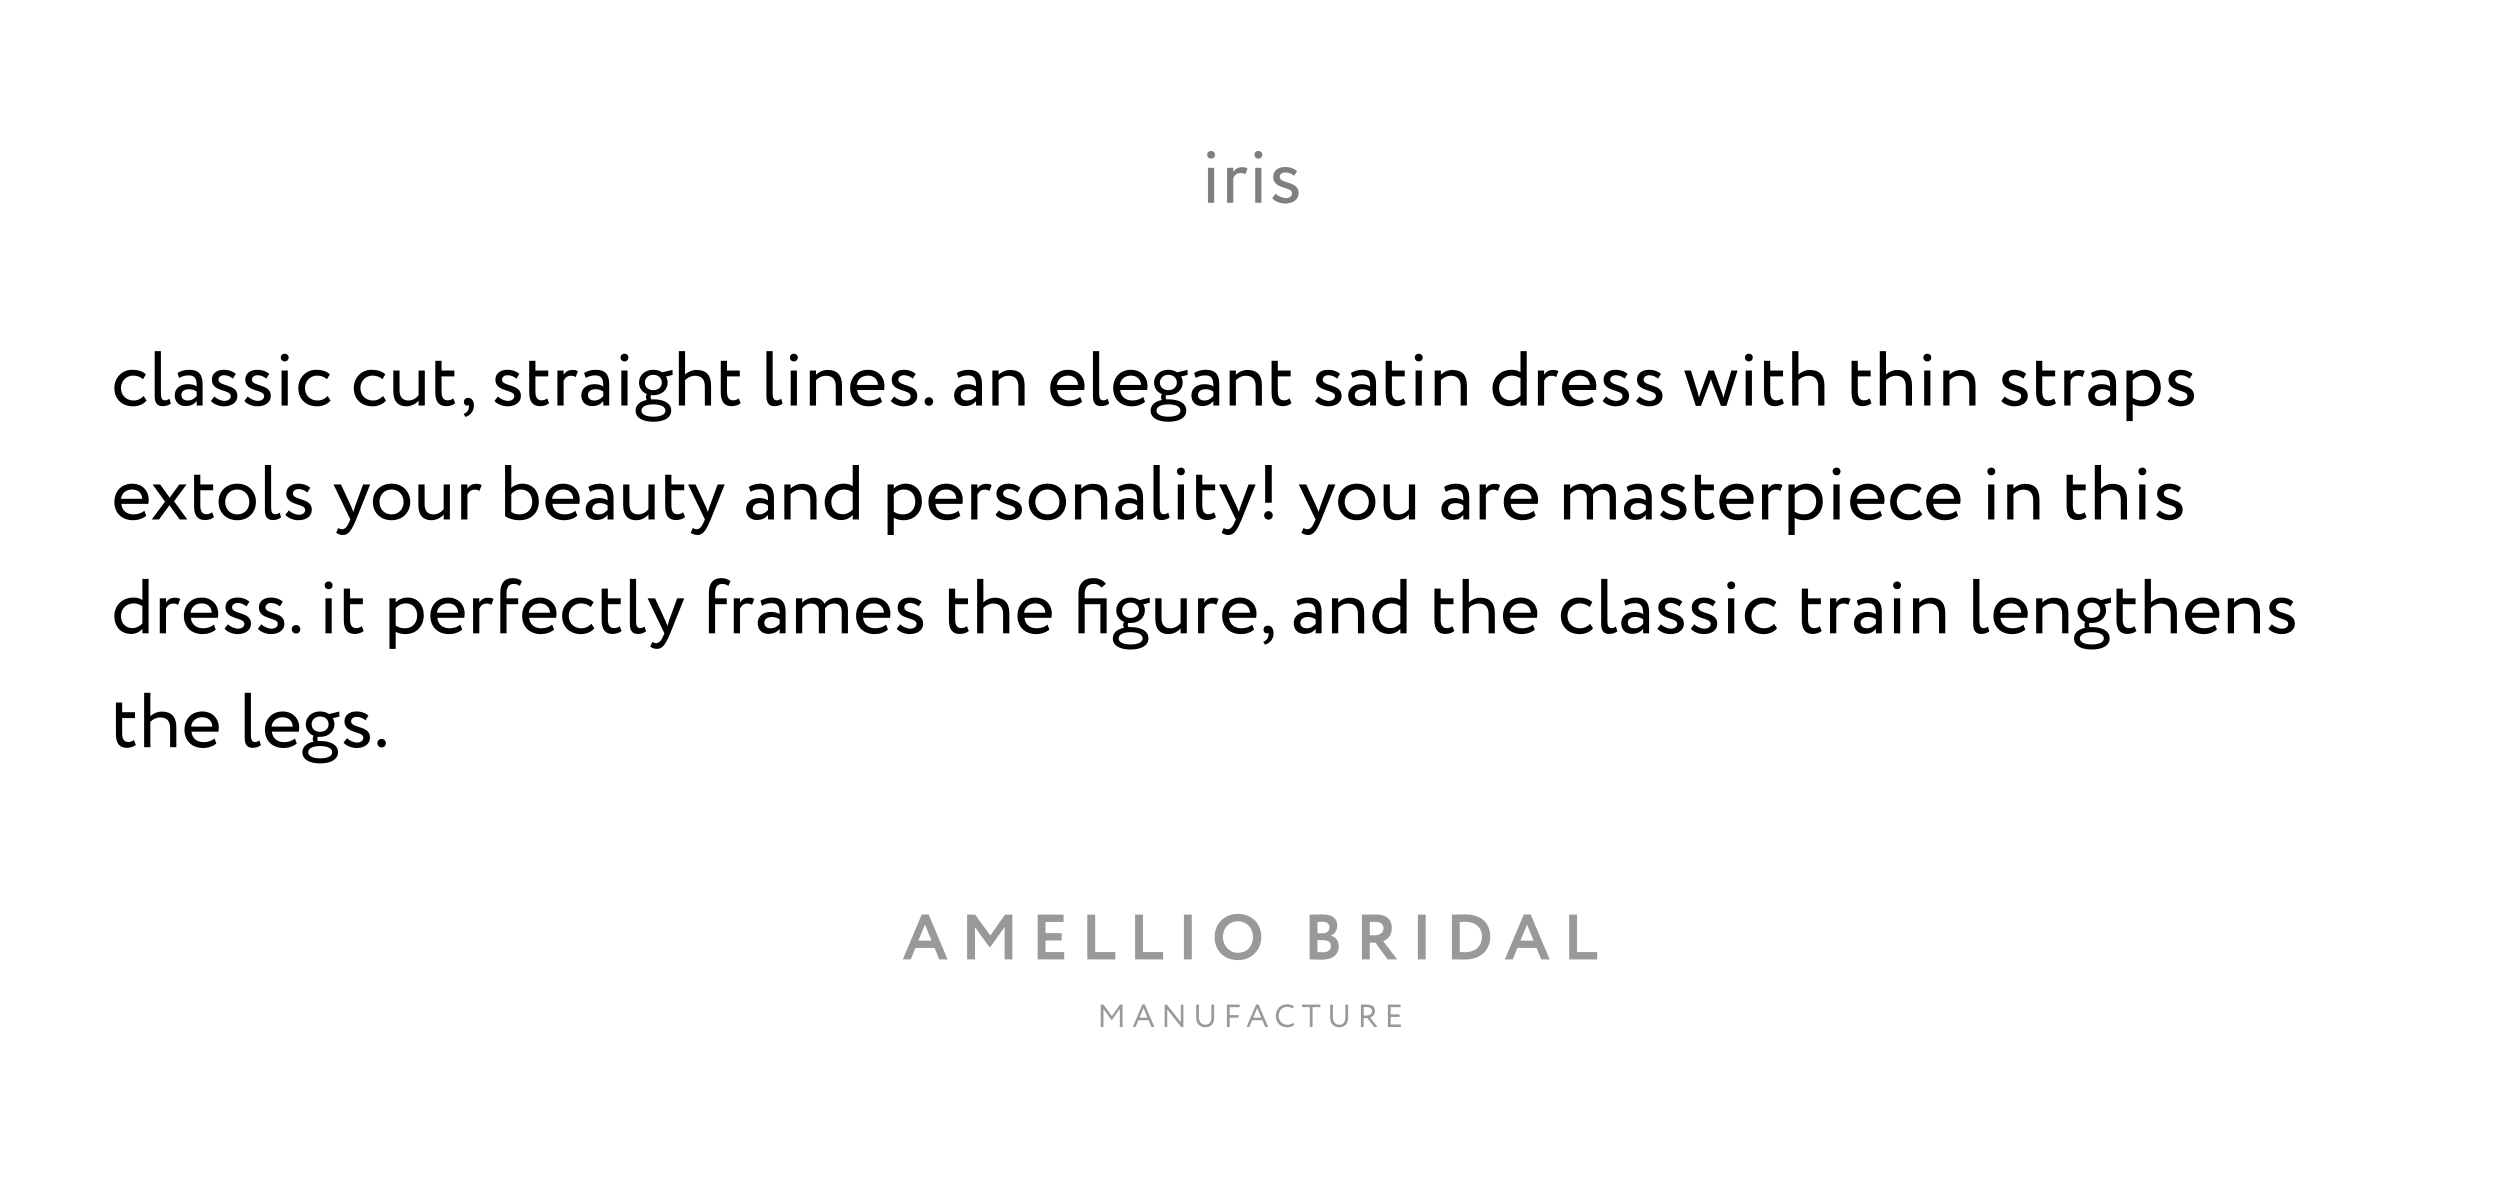 <?xml version="1.0" encoding="UTF-8"?> <svg xmlns="http://www.w3.org/2000/svg" width="900" height="430" viewBox="0 0 900 430" fill="none"> <rect width="900" height="430" fill="white"></rect> <path opacity="0.5" d="M434.866 73H437.106V60.4H434.866V73ZM434.586 55.668C434.586 56.592 435.258 57.124 436.042 57.124C436.742 57.124 437.414 56.592 437.414 55.668C437.414 54.856 436.742 54.324 436.042 54.324C435.258 54.324 434.586 54.856 434.586 55.668ZM441.743 73H443.983V64.068C444.459 63.144 445.159 62.276 446.615 62.276C447.371 62.276 447.707 62.388 448.323 62.752L449.107 60.652C448.687 60.344 448.183 60.176 447.147 60.176C445.551 60.176 444.627 60.932 443.983 61.884V60.4H441.743V73ZM451.874 73H454.114V60.4H451.874V73ZM451.594 55.668C451.594 56.592 452.266 57.124 453.05 57.124C453.75 57.124 454.422 56.592 454.422 55.668C454.422 54.856 453.75 54.324 453.05 54.324C452.266 54.324 451.594 54.856 451.594 55.668ZM465.134 69.584C465.134 70.732 464.07 71.32 462.894 71.32C461.634 71.32 459.982 70.564 459.254 69.724L457.994 71.32C458.582 72.216 460.598 73.28 462.642 73.28C465.162 73.28 467.514 72.132 467.514 69.472C467.514 65.048 460.71 66.308 460.71 63.648C460.71 62.808 461.466 62.08 462.726 62.08C464.042 62.08 465.134 62.64 465.89 63.312L466.954 61.604C466.198 60.876 464.686 60.12 462.614 60.12C460.122 60.12 458.33 61.464 458.33 63.676C458.33 68.296 465.134 67.036 465.134 69.584Z" fill="black"></path> <path d="M51.704 142.556C50.864 143.508 49.604 144.18 48.092 144.18C45.6 144.18 43.556 142.472 43.556 139.7C43.556 137.04 45.6 135.22 47.868 135.22C49.184 135.22 50.416 135.556 51.48 136.536L52.516 134.772C51.34 133.596 49.576 133.12 47.56 133.12C43.864 133.12 41.176 136.032 41.176 139.7C41.176 143.676 43.92 146.28 47.924 146.28C49.856 146.28 51.704 145.552 52.768 144.18L51.704 142.556ZM55.688 142.64C55.688 145.076 56.64 146.224 58.544 146.224C59.86 146.224 60.84 145.804 61.512 145.272L61.008 143.564C60.588 143.844 60.028 144.124 59.412 144.124C58.348 144.124 57.928 143.34 57.928 141.632V126.4H55.688V142.64ZM64.481 136.06C65.489 135.528 66.413 135.136 67.953 135.136C70.445 135.136 70.809 136.76 70.809 139.112C69.969 138.496 68.653 138.3 67.673 138.3C64.957 138.3 62.913 139.728 62.913 142.304C62.913 144.74 64.481 146.196 66.777 146.196C68.849 146.196 70.053 145.328 70.809 144.376V146H72.937V138.272C72.937 134.996 71.677 133.12 68.093 133.12C66.525 133.12 65.013 133.568 63.893 134.268L64.481 136.06ZM67.561 144.18C66.105 144.18 65.293 143.396 65.293 142.192C65.293 140.736 66.637 140.12 67.981 140.12C69.073 140.12 70.025 140.4 70.809 140.96V142.556C70.165 143.312 69.213 144.18 67.561 144.18ZM83.072 142.584C83.072 143.732 82.008 144.32 80.832 144.32C79.572 144.32 77.92 143.564 77.192 142.724L75.932 144.32C76.52 145.216 78.536 146.28 80.58 146.28C83.1 146.28 85.452 145.132 85.452 142.472C85.452 138.048 78.648 139.308 78.648 136.648C78.648 135.808 79.404 135.08 80.664 135.08C81.98 135.08 83.072 135.64 83.828 136.312L84.892 134.604C84.136 133.876 82.624 133.12 80.552 133.12C78.06 133.12 76.268 134.464 76.268 136.676C76.268 141.296 83.072 140.036 83.072 142.584ZM95.103 142.584C95.103 143.732 94.039 144.32 92.863 144.32C91.603 144.32 89.951 143.564 89.223 142.724L87.963 144.32C88.551 145.216 90.567 146.28 92.611 146.28C95.131 146.28 97.483 145.132 97.483 142.472C97.483 138.048 90.679 139.308 90.679 136.648C90.679 135.808 91.435 135.08 92.695 135.08C94.011 135.08 95.103 135.64 95.859 136.312L96.923 134.604C96.167 133.876 94.655 133.12 92.583 133.12C90.091 133.12 88.299 134.464 88.299 136.676C88.299 141.296 95.103 140.036 95.103 142.584ZM101.366 146H103.606V133.4H101.366V146ZM101.086 128.668C101.086 129.592 101.758 130.124 102.542 130.124C103.242 130.124 103.914 129.592 103.914 128.668C103.914 127.856 103.242 127.324 102.542 127.324C101.758 127.324 101.086 127.856 101.086 128.668ZM117.931 142.556C117.091 143.508 115.831 144.18 114.319 144.18C111.827 144.18 109.783 142.472 109.783 139.7C109.783 137.04 111.827 135.22 114.095 135.22C115.411 135.22 116.643 135.556 117.707 136.536L118.743 134.772C117.567 133.596 115.803 133.12 113.787 133.12C110.091 133.12 107.403 136.032 107.403 139.7C107.403 143.676 110.147 146.28 114.151 146.28C116.083 146.28 117.931 145.552 118.995 144.18L117.931 142.556ZM137.892 142.556C137.052 143.508 135.792 144.18 134.28 144.18C131.788 144.18 129.744 142.472 129.744 139.7C129.744 137.04 131.788 135.22 134.056 135.22C135.372 135.22 136.604 135.556 137.668 136.536L138.704 134.772C137.528 133.596 135.764 133.12 133.748 133.12C130.052 133.12 127.364 136.032 127.364 139.7C127.364 143.676 130.108 146.28 134.112 146.28C136.044 146.28 137.892 145.552 138.956 144.18L137.892 142.556ZM152.935 133.4H150.695V142.304C149.911 143.312 148.539 144.18 147.083 144.18C144.787 144.18 143.835 142.78 143.835 140.4V133.4H141.595V140.904C141.595 144.6 143.443 146.28 146.243 146.28C148.231 146.28 149.827 145.272 150.695 144.208V146H152.935V133.4ZM156.716 141.212C156.716 144.432 157.836 146.224 160.664 146.224C162.064 146.224 163.212 145.72 163.884 145.16L163.184 143.424C162.736 143.76 162.064 144.124 161.196 144.124C159.6 144.124 158.956 142.976 158.956 140.988V135.5H163.576V133.4H158.956V129.9H156.716V141.212ZM166.992 144.712C166.992 145.44 167.496 146 168.056 146C168.28 146 168.532 145.972 168.672 145.748C168.812 146 168.868 146.42 168.7 147.148C168.448 148.184 167.664 148.772 166.908 149.024L167.524 150.088C169.344 149.556 170.604 148.044 170.604 145.944C170.604 144.292 169.764 143.228 168.588 143.228C167.552 143.228 166.992 143.844 166.992 144.712ZM185.146 142.584C185.146 143.732 184.082 144.32 182.906 144.32C181.646 144.32 179.994 143.564 179.266 142.724L178.006 144.32C178.594 145.216 180.61 146.28 182.654 146.28C185.174 146.28 187.526 145.132 187.526 142.472C187.526 138.048 180.722 139.308 180.722 136.648C180.722 135.808 181.478 135.08 182.738 135.08C184.054 135.08 185.146 135.64 185.902 136.312L186.966 134.604C186.21 133.876 184.698 133.12 182.626 133.12C180.134 133.12 178.342 134.464 178.342 136.676C178.342 141.296 185.146 140.036 185.146 142.584ZM190.513 141.212C190.513 144.432 191.633 146.224 194.461 146.224C195.861 146.224 197.009 145.72 197.681 145.16L196.981 143.424C196.533 143.76 195.861 144.124 194.993 144.124C193.397 144.124 192.753 142.976 192.753 140.988V135.5H197.373V133.4H192.753V129.9H190.513V141.212ZM200.664 146H202.904V137.068C203.38 136.144 204.08 135.276 205.536 135.276C206.292 135.276 206.628 135.388 207.244 135.752L208.028 133.652C207.608 133.344 207.104 133.176 206.068 133.176C204.472 133.176 203.548 133.932 202.904 134.884V133.4H200.664V146ZM210.852 136.06C211.86 135.528 212.784 135.136 214.324 135.136C216.816 135.136 217.18 136.76 217.18 139.112C216.34 138.496 215.024 138.3 214.044 138.3C211.328 138.3 209.284 139.728 209.284 142.304C209.284 144.74 210.852 146.196 213.148 146.196C215.22 146.196 216.424 145.328 217.18 144.376V146H219.308V138.272C219.308 134.996 218.048 133.12 214.464 133.12C212.896 133.12 211.384 133.568 210.264 134.268L210.852 136.06ZM213.932 144.18C212.476 144.18 211.664 143.396 211.664 142.192C211.664 140.736 213.008 140.12 214.352 140.12C215.444 140.12 216.396 140.4 217.18 140.96V142.556C216.536 143.312 215.584 144.18 213.932 144.18ZM223.675 146H225.915V133.4H223.675V146ZM223.395 128.668C223.395 129.592 224.067 130.124 224.851 130.124C225.551 130.124 226.223 129.592 226.223 128.668C226.223 127.856 225.551 127.324 224.851 127.324C224.067 127.324 223.395 127.856 223.395 128.668ZM228.815 147.82C228.815 150.564 231.559 151.824 235.227 151.824C238.895 151.824 241.639 150.508 241.639 147.82C241.639 145.076 238.895 143.76 235.227 143.76C234.975 143.76 234.723 143.788 234.471 143.788C234.303 143.564 234.219 143.256 234.219 142.948C234.219 142.724 234.247 142.472 234.359 142.248C234.639 142.276 234.919 142.276 235.199 142.276C238.307 142.276 240.351 140.26 240.351 137.74C240.351 136.956 240.155 136.2 239.763 135.556L242.143 134.968L242.087 133.148L238.391 134.044C237.523 133.456 236.431 133.12 235.199 133.12C232.035 133.12 230.047 135.22 230.047 137.74C230.047 139.588 231.083 141.156 232.875 141.884C232.651 142.164 232.539 142.556 232.539 142.948C232.539 143.312 232.623 143.704 232.847 143.984C230.439 144.488 228.815 145.776 228.815 147.82ZM230.915 147.82C230.915 146.42 232.539 145.58 235.227 145.58C237.915 145.58 239.539 146.42 239.539 147.82C239.539 149.248 237.831 150.004 235.227 150.004C232.623 150.004 230.915 149.22 230.915 147.82ZM232.147 137.74C232.147 136.172 233.351 134.94 235.199 134.94C237.075 134.94 238.251 136.172 238.251 137.74C238.251 139.364 236.963 140.456 235.199 140.456C233.351 140.456 232.147 139.308 232.147 137.74ZM244.387 146H246.627V136.872C247.411 135.976 248.811 135.276 250.211 135.276C252.535 135.276 253.739 136.564 253.739 139.084V146H255.979V138.776C255.979 134.828 254.019 133.176 250.743 133.176C249.147 133.176 247.551 133.904 246.627 134.856V126.4H244.387V146ZM259.474 141.212C259.474 144.432 260.594 146.224 263.422 146.224C264.822 146.224 265.97 145.72 266.642 145.16L265.942 143.424C265.494 143.76 264.822 144.124 263.954 144.124C262.358 144.124 261.714 142.976 261.714 140.988V135.5H266.334V133.4H261.714V129.9H259.474V141.212ZM275.914 142.64C275.914 145.076 276.866 146.224 278.77 146.224C280.086 146.224 281.066 145.804 281.738 145.272L281.234 143.564C280.814 143.844 280.254 144.124 279.638 144.124C278.574 144.124 278.154 143.34 278.154 141.632V126.4H275.914V142.64ZM284.652 146H286.892V133.4H284.652V146ZM284.372 128.668C284.372 129.592 285.044 130.124 285.828 130.124C286.528 130.124 287.2 129.592 287.2 128.668C287.2 127.856 286.528 127.324 285.828 127.324C285.044 127.324 284.372 127.856 284.372 128.668ZM291.528 146H293.768V136.9C294.58 135.976 295.896 135.276 297.324 135.276C299.676 135.276 300.88 136.508 300.88 139.14V146H303.12V138.72C303.12 134.772 301.16 133.176 297.884 133.176C296.232 133.176 294.636 133.988 293.768 134.94V133.4H291.528V146ZM316.835 142.864C316.023 143.62 314.595 144.18 312.971 144.18C310.507 144.18 308.771 142.78 308.575 140.4H318.263C318.347 140.008 318.403 139.504 318.403 138.888C318.403 135.416 315.799 133.12 312.551 133.12C308.407 133.12 306.055 136.032 306.055 139.7C306.055 143.676 308.715 146.28 312.803 146.28C314.483 146.28 316.303 145.748 317.535 144.628L316.835 142.864ZM312.439 135.22C314.623 135.22 315.967 136.508 316.079 138.58H308.435C308.687 136.648 310.143 135.22 312.439 135.22ZM327.826 142.584C327.826 143.732 326.762 144.32 325.586 144.32C324.326 144.32 322.674 143.564 321.946 142.724L320.686 144.32C321.274 145.216 323.29 146.28 325.334 146.28C327.854 146.28 330.206 145.132 330.206 142.472C330.206 138.048 323.402 139.308 323.402 136.648C323.402 135.808 324.158 135.08 325.418 135.08C326.734 135.08 327.826 135.64 328.582 136.312L329.646 134.604C328.89 133.876 327.378 133.12 325.306 133.12C322.814 133.12 321.022 134.464 321.022 136.676C321.022 141.296 327.826 140.036 327.826 142.584ZM332.857 144.488C332.857 145.328 333.473 146.084 334.453 146.084C335.321 146.084 335.937 145.328 335.937 144.488C335.937 143.76 335.321 143.004 334.453 143.004C333.473 143.004 332.857 143.76 332.857 144.488ZM345.055 136.06C346.063 135.528 346.987 135.136 348.527 135.136C351.019 135.136 351.383 136.76 351.383 139.112C350.543 138.496 349.227 138.3 348.247 138.3C345.531 138.3 343.487 139.728 343.487 142.304C343.487 144.74 345.055 146.196 347.351 146.196C349.423 146.196 350.627 145.328 351.383 144.376V146H353.511V138.272C353.511 134.996 352.251 133.12 348.667 133.12C347.099 133.12 345.587 133.568 344.467 134.268L345.055 136.06ZM348.135 144.18C346.679 144.18 345.867 143.396 345.867 142.192C345.867 140.736 347.211 140.12 348.555 140.12C349.647 140.12 350.599 140.4 351.383 140.96V142.556C350.739 143.312 349.787 144.18 348.135 144.18ZM357.262 146H359.502V136.9C360.314 135.976 361.63 135.276 363.058 135.276C365.41 135.276 366.614 136.508 366.614 139.14V146H368.854V138.72C368.854 134.772 366.894 133.176 363.618 133.176C361.966 133.176 360.37 133.988 359.502 134.94V133.4H357.262V146ZM388.858 142.864C388.046 143.62 386.618 144.18 384.994 144.18C382.53 144.18 380.794 142.78 380.598 140.4H390.286C390.37 140.008 390.426 139.504 390.426 138.888C390.426 135.416 387.822 133.12 384.574 133.12C380.43 133.12 378.078 136.032 378.078 139.7C378.078 143.676 380.738 146.28 384.826 146.28C386.506 146.28 388.326 145.748 389.558 144.628L388.858 142.864ZM384.462 135.22C386.646 135.22 387.99 136.508 388.102 138.58H380.458C380.71 136.648 382.166 135.22 384.462 135.22ZM393.465 142.64C393.465 145.076 394.417 146.224 396.321 146.224C397.637 146.224 398.617 145.804 399.289 145.272L398.785 143.564C398.365 143.844 397.805 144.124 397.189 144.124C396.125 144.124 395.705 143.34 395.705 141.632V126.4H393.465V142.64ZM411.526 142.864C410.714 143.62 409.286 144.18 407.662 144.18C405.198 144.18 403.462 142.78 403.266 140.4H412.954C413.038 140.008 413.094 139.504 413.094 138.888C413.094 135.416 410.49 133.12 407.242 133.12C403.098 133.12 400.746 136.032 400.746 139.7C400.746 143.676 403.406 146.28 407.494 146.28C409.174 146.28 410.994 145.748 412.226 144.628L411.526 142.864ZM407.13 135.22C409.314 135.22 410.658 136.508 410.77 138.58H403.126C403.378 136.648 404.834 135.22 407.13 135.22ZM414.233 147.82C414.233 150.564 416.977 151.824 420.645 151.824C424.313 151.824 427.057 150.508 427.057 147.82C427.057 145.076 424.313 143.76 420.645 143.76C420.393 143.76 420.141 143.788 419.889 143.788C419.721 143.564 419.637 143.256 419.637 142.948C419.637 142.724 419.665 142.472 419.777 142.248C420.057 142.276 420.337 142.276 420.617 142.276C423.725 142.276 425.769 140.26 425.769 137.74C425.769 136.956 425.573 136.2 425.181 135.556L427.561 134.968L427.505 133.148L423.809 134.044C422.941 133.456 421.849 133.12 420.617 133.12C417.453 133.12 415.465 135.22 415.465 137.74C415.465 139.588 416.501 141.156 418.293 141.884C418.069 142.164 417.957 142.556 417.957 142.948C417.957 143.312 418.041 143.704 418.265 143.984C415.857 144.488 414.233 145.776 414.233 147.82ZM416.333 147.82C416.333 146.42 417.957 145.58 420.645 145.58C423.333 145.58 424.957 146.42 424.957 147.82C424.957 149.248 423.249 150.004 420.645 150.004C418.041 150.004 416.333 149.22 416.333 147.82ZM417.565 137.74C417.565 136.172 418.769 134.94 420.617 134.94C422.493 134.94 423.669 136.172 423.669 137.74C423.669 139.364 422.381 140.456 420.617 140.456C418.769 140.456 417.565 139.308 417.565 137.74ZM430.477 136.06C431.485 135.528 432.409 135.136 433.949 135.136C436.441 135.136 436.805 136.76 436.805 139.112C435.965 138.496 434.649 138.3 433.669 138.3C430.953 138.3 428.909 139.728 428.909 142.304C428.909 144.74 430.477 146.196 432.773 146.196C434.845 146.196 436.049 145.328 436.805 144.376V146H438.933V138.272C438.933 134.996 437.673 133.12 434.089 133.12C432.521 133.12 431.009 133.568 429.889 134.268L430.477 136.06ZM433.557 144.18C432.101 144.18 431.289 143.396 431.289 142.192C431.289 140.736 432.633 140.12 433.977 140.12C435.069 140.12 436.021 140.4 436.805 140.96V142.556C436.161 143.312 435.209 144.18 433.557 144.18ZM442.684 146H444.924V136.9C445.736 135.976 447.052 135.276 448.48 135.276C450.832 135.276 452.036 136.508 452.036 139.14V146H454.276V138.72C454.276 134.772 452.316 133.176 449.04 133.176C447.388 133.176 445.792 133.988 444.924 134.94V133.4H442.684V146ZM457.771 141.212C457.771 144.432 458.891 146.224 461.719 146.224C463.119 146.224 464.267 145.72 464.939 145.16L464.239 143.424C463.791 143.76 463.119 144.124 462.251 144.124C460.655 144.124 460.011 142.976 460.011 140.988V135.5H464.631V133.4H460.011V129.9H457.771V141.212ZM480.595 142.584C480.595 143.732 479.531 144.32 478.355 144.32C477.095 144.32 475.443 143.564 474.715 142.724L473.455 144.32C474.043 145.216 476.059 146.28 478.103 146.28C480.623 146.28 482.975 145.132 482.975 142.472C482.975 138.048 476.171 139.308 476.171 136.648C476.171 135.808 476.927 135.08 478.187 135.08C479.503 135.08 480.595 135.64 481.351 136.312L482.415 134.604C481.659 133.876 480.147 133.12 478.075 133.12C475.583 133.12 473.791 134.464 473.791 136.676C473.791 141.296 480.595 140.036 480.595 142.584ZM486.915 136.06C487.923 135.528 488.847 135.136 490.387 135.136C492.879 135.136 493.243 136.76 493.243 139.112C492.403 138.496 491.087 138.3 490.107 138.3C487.391 138.3 485.347 139.728 485.347 142.304C485.347 144.74 486.915 146.196 489.211 146.196C491.283 146.196 492.487 145.328 493.243 144.376V146H495.371V138.272C495.371 134.996 494.111 133.12 490.527 133.12C488.959 133.12 487.447 133.568 486.327 134.268L486.915 136.06ZM489.995 144.18C488.539 144.18 487.727 143.396 487.727 142.192C487.727 140.736 489.071 140.12 490.415 140.12C491.507 140.12 492.459 140.4 493.243 140.96V142.556C492.599 143.312 491.647 144.18 489.995 144.18ZM498.841 141.212C498.841 144.432 499.961 146.224 502.789 146.224C504.189 146.224 505.337 145.72 506.009 145.16L505.309 143.424C504.861 143.76 504.189 144.124 503.321 144.124C501.725 144.124 501.081 142.976 501.081 140.988V135.5H505.701V133.4H501.081V129.9H498.841V141.212ZM509.609 146H511.849V133.4H509.609V146ZM509.329 128.668C509.329 129.592 510.001 130.124 510.785 130.124C511.485 130.124 512.157 129.592 512.157 128.668C512.157 127.856 511.485 127.324 510.785 127.324C510.001 127.324 509.329 127.856 509.329 128.668ZM516.485 146H518.725V136.9C519.537 135.976 520.853 135.276 522.281 135.276C524.633 135.276 525.837 136.508 525.837 139.14V146H528.077V138.72C528.077 134.772 526.117 133.176 522.841 133.176C521.189 133.176 519.593 133.988 518.725 134.94V133.4H516.485V146ZM547.381 146H549.621V126.4H547.381V134.016C546.513 133.4 545.533 133.12 544.189 133.12C540.213 133.12 537.301 135.864 537.301 139.784C537.301 143.676 539.681 146.224 543.377 146.224C545.085 146.224 546.457 145.412 547.381 144.404V146ZM543.797 144.124C541.445 144.124 539.681 142.5 539.681 139.728C539.681 136.956 541.781 135.22 544.273 135.22C545.309 135.22 546.317 135.528 547.381 136.2V142.444C546.597 143.312 545.253 144.124 543.797 144.124ZM553.645 146H555.885V137.068C556.361 136.144 557.061 135.276 558.517 135.276C559.273 135.276 559.609 135.388 560.225 135.752L561.009 133.652C560.589 133.344 560.085 133.176 559.049 133.176C557.453 133.176 556.529 133.932 555.885 134.884V133.4H553.645V146ZM573.101 142.864C572.289 143.62 570.861 144.18 569.237 144.18C566.773 144.18 565.037 142.78 564.841 140.4H574.529C574.613 140.008 574.669 139.504 574.669 138.888C574.669 135.416 572.065 133.12 568.817 133.12C564.673 133.12 562.321 136.032 562.321 139.7C562.321 143.676 564.981 146.28 569.069 146.28C570.749 146.28 572.569 145.748 573.801 144.628L573.101 142.864ZM568.705 135.22C570.889 135.22 572.233 136.508 572.345 138.58H564.701C564.953 136.648 566.409 135.22 568.705 135.22ZM584.091 142.584C584.091 143.732 583.027 144.32 581.851 144.32C580.591 144.32 578.939 143.564 578.211 142.724L576.951 144.32C577.539 145.216 579.555 146.28 581.599 146.28C584.119 146.28 586.471 145.132 586.471 142.472C586.471 138.048 579.667 139.308 579.667 136.648C579.667 135.808 580.423 135.08 581.683 135.08C582.999 135.08 584.091 135.64 584.847 136.312L585.911 134.604C585.155 133.876 583.643 133.12 581.571 133.12C579.079 133.12 577.287 134.464 577.287 136.676C577.287 141.296 584.091 140.036 584.091 142.584ZM596.123 142.584C596.123 143.732 595.059 144.32 593.883 144.32C592.623 144.32 590.971 143.564 590.243 142.724L588.983 144.32C589.571 145.216 591.587 146.28 593.631 146.28C596.151 146.28 598.503 145.132 598.503 142.472C598.503 138.048 591.699 139.308 591.699 136.648C591.699 135.808 592.455 135.08 593.715 135.08C595.031 135.08 596.123 135.64 596.879 136.312L597.943 134.604C597.187 133.876 595.675 133.12 593.603 133.12C591.111 133.12 589.319 134.464 589.319 136.676C589.319 141.296 596.123 140.036 596.123 142.584ZM625.531 133.4H623.263L620.967 141.212C620.771 141.856 620.603 142.5 620.463 143.144C620.267 142.528 620.099 141.912 619.875 141.324L616.991 133.4H615.059L612.203 141.352C611.951 142.052 611.839 142.556 611.671 143.116C611.503 142.528 611.391 141.968 611.195 141.352L608.731 133.4H606.323L610.495 146.112H612.343L615.395 137.992C615.619 137.46 615.759 136.956 615.927 136.368C616.067 136.9 616.207 137.404 616.403 137.908L619.539 146.112H621.499L625.531 133.4ZM628.445 146H630.685V133.4H628.445V146ZM628.165 128.668C628.165 129.592 628.837 130.124 629.621 130.124C630.321 130.124 630.993 129.592 630.993 128.668C630.993 127.856 630.321 127.324 629.621 127.324C628.837 127.324 628.165 127.856 628.165 128.668ZM635.041 141.212C635.041 144.432 636.161 146.224 638.989 146.224C640.389 146.224 641.537 145.72 642.209 145.16L641.509 143.424C641.061 143.76 640.389 144.124 639.521 144.124C637.925 144.124 637.281 142.976 637.281 140.988V135.5H641.901V133.4H637.281V129.9H635.041V141.212ZM645.192 146H647.432V136.872C648.216 135.976 649.616 135.276 651.016 135.276C653.34 135.276 654.544 136.564 654.544 139.084V146H656.784V138.776C656.784 134.828 654.824 133.176 651.548 133.176C649.952 133.176 648.356 133.904 647.432 134.856V126.4H645.192V146ZM666.568 141.212C666.568 144.432 667.688 146.224 670.516 146.224C671.916 146.224 673.064 145.72 673.736 145.16L673.036 143.424C672.588 143.76 671.916 144.124 671.048 144.124C669.452 144.124 668.808 142.976 668.808 140.988V135.5H673.428V133.4H668.808V129.9H666.568V141.212ZM676.719 146H678.959V136.872C679.743 135.976 681.143 135.276 682.543 135.276C684.867 135.276 686.071 136.564 686.071 139.084V146H688.311V138.776C688.311 134.828 686.351 133.176 683.075 133.176C681.479 133.176 679.883 133.904 678.959 134.856V126.4H676.719V146ZM692.702 146H694.942V133.4H692.702V146ZM692.422 128.668C692.422 129.592 693.094 130.124 693.878 130.124C694.578 130.124 695.25 129.592 695.25 128.668C695.25 127.856 694.578 127.324 693.878 127.324C693.094 127.324 692.422 127.856 692.422 128.668ZM699.579 146H701.819V136.9C702.631 135.976 703.947 135.276 705.375 135.276C707.727 135.276 708.931 136.508 708.931 139.14V146H711.171V138.72C711.171 134.772 709.211 133.176 705.935 133.176C704.283 133.176 702.687 133.988 701.819 134.94V133.4H699.579V146ZM727.619 142.584C727.619 143.732 726.555 144.32 725.379 144.32C724.119 144.32 722.467 143.564 721.739 142.724L720.479 144.32C721.067 145.216 723.083 146.28 725.127 146.28C727.647 146.28 729.999 145.132 729.999 142.472C729.999 138.048 723.195 139.308 723.195 136.648C723.195 135.808 723.951 135.08 725.211 135.08C726.527 135.08 727.619 135.64 728.375 136.312L729.439 134.604C728.683 133.876 727.171 133.12 725.099 133.12C722.607 133.12 720.815 134.464 720.815 136.676C720.815 141.296 727.619 140.036 727.619 142.584ZM732.986 141.212C732.986 144.432 734.106 146.224 736.934 146.224C738.334 146.224 739.482 145.72 740.154 145.16L739.454 143.424C739.006 143.76 738.334 144.124 737.466 144.124C735.87 144.124 735.226 142.976 735.226 140.988V135.5H739.846V133.4H735.226V129.9H732.986V141.212ZM743.137 146H745.377V137.068C745.853 136.144 746.553 135.276 748.009 135.276C748.765 135.276 749.101 135.388 749.717 135.752L750.501 133.652C750.081 133.344 749.577 133.176 748.541 133.176C746.945 133.176 746.021 133.932 745.377 134.884V133.4H743.137V146ZM753.325 136.06C754.333 135.528 755.257 135.136 756.797 135.136C759.289 135.136 759.653 136.76 759.653 139.112C758.813 138.496 757.497 138.3 756.517 138.3C753.801 138.3 751.757 139.728 751.757 142.304C751.757 144.74 753.325 146.196 755.621 146.196C757.693 146.196 758.897 145.328 759.653 144.376V146H761.781V138.272C761.781 134.996 760.521 133.12 756.937 133.12C755.369 133.12 753.857 133.568 752.737 134.268L753.325 136.06ZM756.405 144.18C754.949 144.18 754.137 143.396 754.137 142.192C754.137 140.736 755.481 140.12 756.825 140.12C757.917 140.12 758.869 140.4 759.653 140.96V142.556C759.009 143.312 758.057 144.18 756.405 144.18ZM765.532 151.6H767.772V145.412C768.668 146 769.984 146.28 771.328 146.28C775.276 146.28 777.88 143.34 777.88 139.504C777.88 135.78 775.64 133.12 772.056 133.12C770.32 133.12 768.64 133.876 767.772 134.884V133.4H765.532V151.6ZM771.412 135.22C774.016 135.22 775.5 137.04 775.5 139.588C775.5 142.248 773.82 144.18 771.132 144.18C769.928 144.18 768.892 143.956 767.772 143.2V136.956C768.556 135.976 769.928 135.22 771.412 135.22ZM787.474 142.584C787.474 143.732 786.41 144.32 785.234 144.32C783.974 144.32 782.322 143.564 781.594 142.724L780.334 144.32C780.922 145.216 782.938 146.28 784.982 146.28C787.502 146.28 789.854 145.132 789.854 142.472C789.854 138.048 783.05 139.308 783.05 136.648C783.05 135.808 783.806 135.08 785.066 135.08C786.382 135.08 787.474 135.64 788.23 136.312L789.294 134.604C788.538 133.876 787.026 133.12 784.954 133.12C782.462 133.12 780.67 134.464 780.67 136.676C780.67 141.296 787.474 140.036 787.474 142.584ZM51.956 183.864C51.144 184.62 49.716 185.18 48.092 185.18C45.628 185.18 43.892 183.78 43.696 181.4H53.384C53.468 181.008 53.524 180.504 53.524 179.888C53.524 176.416 50.92 174.12 47.672 174.12C43.528 174.12 41.176 177.032 41.176 180.7C41.176 184.676 43.836 187.28 47.924 187.28C49.604 187.28 51.424 186.748 52.656 185.628L51.956 183.864ZM47.56 176.22C49.744 176.22 51.088 177.508 51.2 179.58H43.556C43.808 177.648 45.264 176.22 47.56 176.22ZM67.161 174.4H64.557L61.085 179.16L57.669 174.4H54.925L59.405 180.588L54.645 187H57.249L61.001 181.904L64.697 187H67.441L62.653 180.476L67.161 174.4ZM69.873 182.212C69.873 185.432 70.993 187.224 73.821 187.224C75.221 187.224 76.369 186.72 77.041 186.16L76.341 184.424C75.893 184.76 75.221 185.124 74.353 185.124C72.757 185.124 72.113 183.976 72.113 181.988V176.5H76.733V174.4H72.113V170.9H69.873V182.212ZM78.692 180.7C78.692 184.48 81.38 187.28 85.412 187.28C89.444 187.28 92.132 184.48 92.132 180.7C92.132 176.92 89.444 174.12 85.412 174.12C81.38 174.12 78.692 176.92 78.692 180.7ZM81.072 180.7C81.072 178.04 82.948 176.22 85.412 176.22C87.932 176.22 89.752 178.068 89.752 180.7C89.752 183.388 87.932 185.18 85.412 185.18C82.892 185.18 81.072 183.332 81.072 180.7ZM95.364 183.64C95.364 186.076 96.316 187.224 98.22 187.224C99.536 187.224 100.516 186.804 101.188 186.272L100.684 184.564C100.264 184.844 99.704 185.124 99.088 185.124C98.024 185.124 97.604 184.34 97.604 182.632V167.4H95.364V183.64ZM109.869 183.584C109.869 184.732 108.805 185.32 107.629 185.32C106.369 185.32 104.717 184.564 103.989 183.724L102.729 185.32C103.317 186.216 105.333 187.28 107.377 187.28C109.897 187.28 112.249 186.132 112.249 183.472C112.249 179.048 105.445 180.308 105.445 177.648C105.445 176.808 106.201 176.08 107.461 176.08C108.777 176.08 109.869 176.64 110.625 177.312L111.689 175.604C110.933 174.876 109.421 174.12 107.349 174.12C104.857 174.12 103.065 175.464 103.065 177.676C103.065 182.296 109.869 181.036 109.869 183.584ZM133.257 174.4H130.709L127.797 182.38C127.573 183.052 127.377 183.696 127.209 184.312C126.957 183.668 126.733 183.052 126.453 182.408L122.757 174.4H120.069L126.117 187L125.837 187.672C124.997 189.688 124.213 190.528 123.149 190.528C122.645 190.528 122.169 190.304 121.749 190.108L121.021 191.816C121.693 192.264 122.449 192.6 123.401 192.6C125.193 192.6 126.369 191.508 128.217 187L133.257 174.4ZM134.227 180.7C134.227 184.48 136.915 187.28 140.947 187.28C144.979 187.28 147.667 184.48 147.667 180.7C147.667 176.92 144.979 174.12 140.947 174.12C136.915 174.12 134.227 176.92 134.227 180.7ZM136.607 180.7C136.607 178.04 138.483 176.22 140.947 176.22C143.467 176.22 145.287 178.068 145.287 180.7C145.287 183.388 143.467 185.18 140.947 185.18C138.427 185.18 136.607 183.332 136.607 180.7ZM161.959 174.4H159.719V183.304C158.935 184.312 157.563 185.18 156.107 185.18C153.811 185.18 152.859 183.78 152.859 181.4V174.4H150.619V181.904C150.619 185.6 152.467 187.28 155.267 187.28C157.255 187.28 158.851 186.272 159.719 185.208V187H161.959V174.4ZM166.02 187H168.26V178.068C168.736 177.144 169.436 176.276 170.892 176.276C171.648 176.276 171.984 176.388 172.6 176.752L173.384 174.652C172.964 174.344 172.46 174.176 171.424 174.176C169.828 174.176 168.904 174.932 168.26 175.884V174.4H166.02V187ZM181.825 185.824C183.029 186.692 184.961 187.28 186.977 187.28C191.205 187.28 193.977 184.648 193.977 180.504C193.977 176.78 191.737 174.12 187.985 174.12C186.473 174.12 184.961 174.792 184.065 175.604V167.4H181.825V185.824ZM187.481 176.22C189.917 176.22 191.597 177.844 191.597 180.672C191.597 183.5 189.637 185.18 187.089 185.18C185.997 185.18 185.073 184.984 184.065 184.312V177.844C184.681 177.06 186.025 176.22 187.481 176.22ZM207.132 183.864C206.32 184.62 204.892 185.18 203.268 185.18C200.804 185.18 199.068 183.78 198.872 181.4H208.56C208.644 181.008 208.7 180.504 208.7 179.888C208.7 176.416 206.096 174.12 202.848 174.12C198.704 174.12 196.352 177.032 196.352 180.7C196.352 184.676 199.012 187.28 203.1 187.28C204.78 187.28 206.6 186.748 207.832 185.628L207.132 183.864ZM202.736 176.22C204.92 176.22 206.264 177.508 206.376 179.58H198.732C198.984 177.648 200.44 176.22 202.736 176.22ZM212.411 177.06C213.419 176.528 214.343 176.136 215.883 176.136C218.375 176.136 218.739 177.76 218.739 180.112C217.899 179.496 216.583 179.3 215.603 179.3C212.887 179.3 210.843 180.728 210.843 183.304C210.843 185.74 212.411 187.196 214.707 187.196C216.779 187.196 217.983 186.328 218.739 185.376V187H220.867V179.272C220.867 175.996 219.607 174.12 216.023 174.12C214.455 174.12 212.943 174.568 211.823 175.268L212.411 177.06ZM215.491 185.18C214.035 185.18 213.223 184.396 213.223 183.192C213.223 181.736 214.567 181.12 215.911 181.12C217.003 181.12 217.955 181.4 218.739 181.96V183.556C218.095 184.312 217.143 185.18 215.491 185.18ZM235.678 174.4H233.438V183.304C232.654 184.312 231.282 185.18 229.826 185.18C227.53 185.18 226.578 183.78 226.578 181.4V174.4H224.338V181.904C224.338 185.6 226.186 187.28 228.986 187.28C230.974 187.28 232.57 186.272 233.438 185.208V187H235.678V174.4ZM239.459 182.212C239.459 185.432 240.579 187.224 243.407 187.224C244.807 187.224 245.955 186.72 246.627 186.16L245.927 184.424C245.479 184.76 244.807 185.124 243.939 185.124C242.343 185.124 241.699 183.976 241.699 181.988V176.5H246.319V174.4H241.699V170.9H239.459V182.212ZM260.898 174.4H258.35L255.438 182.38C255.214 183.052 255.018 183.696 254.85 184.312C254.598 183.668 254.374 183.052 254.094 182.408L250.398 174.4H247.71L253.758 187L253.478 187.672C252.638 189.688 251.854 190.528 250.79 190.528C250.286 190.528 249.81 190.304 249.39 190.108L248.662 191.816C249.334 192.264 250.09 192.6 251.042 192.6C252.834 192.6 254.01 191.508 255.858 187L260.898 174.4ZM270.161 177.06C271.169 176.528 272.093 176.136 273.633 176.136C276.125 176.136 276.489 177.76 276.489 180.112C275.649 179.496 274.333 179.3 273.353 179.3C270.637 179.3 268.593 180.728 268.593 183.304C268.593 185.74 270.161 187.196 272.457 187.196C274.529 187.196 275.733 186.328 276.489 185.376V187H278.617V179.272C278.617 175.996 277.357 174.12 273.773 174.12C272.205 174.12 270.693 174.568 269.573 175.268L270.161 177.06ZM273.241 185.18C271.785 185.18 270.973 184.396 270.973 183.192C270.973 181.736 272.317 181.12 273.661 181.12C274.753 181.12 275.705 181.4 276.489 181.96V183.556C275.845 184.312 274.893 185.18 273.241 185.18ZM282.368 187H284.608V177.9C285.42 176.976 286.736 176.276 288.164 176.276C290.516 176.276 291.72 177.508 291.72 180.14V187H293.96V179.72C293.96 175.772 292 174.176 288.724 174.176C287.072 174.176 285.476 174.988 284.608 175.94V174.4H282.368V187ZM306.975 187H309.215V167.4H306.975V175.016C306.107 174.4 305.127 174.12 303.783 174.12C299.807 174.12 296.895 176.864 296.895 180.784C296.895 184.676 299.275 187.224 302.971 187.224C304.679 187.224 306.051 186.412 306.975 185.404V187ZM303.391 185.124C301.039 185.124 299.275 183.5 299.275 180.728C299.275 177.956 301.375 176.22 303.867 176.22C304.903 176.22 305.911 176.528 306.975 177.2V183.444C306.191 184.312 304.847 185.124 303.391 185.124ZM319.528 192.6H321.768V186.412C322.664 187 323.98 187.28 325.324 187.28C329.272 187.28 331.876 184.34 331.876 180.504C331.876 176.78 329.636 174.12 326.052 174.12C324.316 174.12 322.636 174.876 321.768 175.884V174.4H319.528V192.6ZM325.408 176.22C328.012 176.22 329.496 178.04 329.496 180.588C329.496 183.248 327.816 185.18 325.128 185.18C323.924 185.18 322.888 184.956 321.768 184.2V177.956C322.552 176.976 323.924 176.22 325.408 176.22ZM345.026 183.864C344.214 184.62 342.786 185.18 341.162 185.18C338.698 185.18 336.962 183.78 336.766 181.4H346.454C346.538 181.008 346.594 180.504 346.594 179.888C346.594 176.416 343.99 174.12 340.742 174.12C336.598 174.12 334.246 177.032 334.246 180.7C334.246 184.676 336.906 187.28 340.994 187.28C342.674 187.28 344.494 186.748 345.726 185.628L345.026 183.864ZM340.63 176.22C342.814 176.22 344.158 177.508 344.27 179.58H336.626C336.878 177.648 338.334 176.22 340.63 176.22ZM349.633 187H351.873V178.068C352.349 177.144 353.049 176.276 354.505 176.276C355.261 176.276 355.597 176.388 356.213 176.752L356.997 174.652C356.577 174.344 356.073 174.176 355.037 174.176C353.441 174.176 352.517 174.932 351.873 175.884V174.4H349.633V187ZM365.533 183.584C365.533 184.732 364.469 185.32 363.293 185.32C362.033 185.32 360.381 184.564 359.653 183.724L358.393 185.32C358.981 186.216 360.997 187.28 363.041 187.28C365.561 187.28 367.913 186.132 367.913 183.472C367.913 179.048 361.109 180.308 361.109 177.648C361.109 176.808 361.865 176.08 363.125 176.08C364.441 176.08 365.533 176.64 366.289 177.312L367.353 175.604C366.597 174.876 365.085 174.12 363.013 174.12C360.521 174.12 358.729 175.464 358.729 177.676C358.729 182.296 365.533 181.036 365.533 183.584ZM370.34 180.7C370.34 184.48 373.028 187.28 377.06 187.28C381.092 187.28 383.78 184.48 383.78 180.7C383.78 176.92 381.092 174.12 377.06 174.12C373.028 174.12 370.34 176.92 370.34 180.7ZM372.72 180.7C372.72 178.04 374.596 176.22 377.06 176.22C379.58 176.22 381.4 178.068 381.4 180.7C381.4 183.388 379.58 185.18 377.06 185.18C374.54 185.18 372.72 183.332 372.72 180.7ZM387.012 187H389.252V177.9C390.064 176.976 391.38 176.276 392.808 176.276C395.16 176.276 396.364 177.508 396.364 180.14V187H398.604V179.72C398.604 175.772 396.644 174.176 393.368 174.176C391.716 174.176 390.12 174.988 389.252 175.94V174.4H387.012V187ZM403.051 177.06C404.059 176.528 404.983 176.136 406.523 176.136C409.015 176.136 409.379 177.76 409.379 180.112C408.539 179.496 407.223 179.3 406.243 179.3C403.527 179.3 401.483 180.728 401.483 183.304C401.483 185.74 403.051 187.196 405.347 187.196C407.419 187.196 408.623 186.328 409.379 185.376V187H411.507V179.272C411.507 175.996 410.247 174.12 406.663 174.12C405.095 174.12 403.583 174.568 402.463 175.268L403.051 177.06ZM406.131 185.18C404.675 185.18 403.863 184.396 403.863 183.192C403.863 181.736 405.207 181.12 406.551 181.12C407.643 181.12 408.595 181.4 409.379 181.96V183.556C408.735 184.312 407.783 185.18 406.131 185.18ZM415.258 183.64C415.258 186.076 416.21 187.224 418.114 187.224C419.43 187.224 420.41 186.804 421.082 186.272L420.578 184.564C420.158 184.844 419.598 185.124 418.982 185.124C417.918 185.124 417.498 184.34 417.498 182.632V167.4H415.258V183.64ZM423.995 187H426.235V174.4H423.995V187ZM423.715 169.668C423.715 170.592 424.387 171.124 425.171 171.124C425.871 171.124 426.543 170.592 426.543 169.668C426.543 168.856 425.871 168.324 425.171 168.324C424.387 168.324 423.715 168.856 423.715 169.668ZM430.591 182.212C430.591 185.432 431.711 187.224 434.539 187.224C435.939 187.224 437.087 186.72 437.759 186.16L437.059 184.424C436.611 184.76 435.939 185.124 435.071 185.124C433.475 185.124 432.831 183.976 432.831 181.988V176.5H437.451V174.4H432.831V170.9H430.591V182.212ZM452.031 174.4H449.483L446.571 182.38C446.347 183.052 446.151 183.696 445.983 184.312C445.731 183.668 445.507 183.052 445.227 182.408L441.531 174.4H438.843L444.891 187L444.611 187.672C443.771 189.688 442.987 190.528 441.923 190.528C441.419 190.528 440.943 190.304 440.523 190.108L439.795 191.816C440.467 192.264 441.223 192.6 442.175 192.6C443.967 192.6 445.143 191.508 446.991 187L452.031 174.4ZM455.452 180.98H457.832V167.4H455.452V180.98ZM455.088 185.488C455.088 186.328 455.704 187.084 456.712 187.084C457.58 187.084 458.196 186.328 458.196 185.488C458.196 184.76 457.58 184.004 456.712 184.004C455.704 184.004 455.088 184.76 455.088 185.488ZM480.741 174.4H478.193L475.281 182.38C475.057 183.052 474.861 183.696 474.693 184.312C474.441 183.668 474.217 183.052 473.937 182.408L470.241 174.4H467.553L473.601 187L473.321 187.672C472.481 189.688 471.697 190.528 470.633 190.528C470.129 190.528 469.653 190.304 469.233 190.108L468.505 191.816C469.177 192.264 469.933 192.6 470.885 192.6C472.677 192.6 473.853 191.508 475.701 187L480.741 174.4ZM481.711 180.7C481.711 184.48 484.399 187.28 488.431 187.28C492.463 187.28 495.151 184.48 495.151 180.7C495.151 176.92 492.463 174.12 488.431 174.12C484.399 174.12 481.711 176.92 481.711 180.7ZM484.091 180.7C484.091 178.04 485.967 176.22 488.431 176.22C490.951 176.22 492.771 178.068 492.771 180.7C492.771 183.388 490.951 185.18 488.431 185.18C485.911 185.18 484.091 183.332 484.091 180.7ZM509.443 174.4H507.203V183.304C506.419 184.312 505.047 185.18 503.591 185.18C501.295 185.18 500.343 183.78 500.343 181.4V174.4H498.103V181.904C498.103 185.6 499.951 187.28 502.751 187.28C504.739 187.28 506.335 186.272 507.203 185.208V187H509.443V174.4ZM520.465 177.06C521.473 176.528 522.397 176.136 523.937 176.136C526.429 176.136 526.793 177.76 526.793 180.112C525.953 179.496 524.637 179.3 523.657 179.3C520.941 179.3 518.897 180.728 518.897 183.304C518.897 185.74 520.465 187.196 522.761 187.196C524.833 187.196 526.037 186.328 526.793 185.376V187H528.921V179.272C528.921 175.996 527.661 174.12 524.077 174.12C522.509 174.12 520.997 174.568 519.877 175.268L520.465 177.06ZM523.545 185.18C522.089 185.18 521.277 184.396 521.277 183.192C521.277 181.736 522.621 181.12 523.965 181.12C525.057 181.12 526.009 181.4 526.793 181.96V183.556C526.149 184.312 525.197 185.18 523.545 185.18ZM532.672 187H534.912V178.068C535.388 177.144 536.088 176.276 537.544 176.276C538.3 176.276 538.636 176.388 539.252 176.752L540.036 174.652C539.616 174.344 539.112 174.176 538.076 174.176C536.48 174.176 535.556 174.932 534.912 175.884V174.4H532.672V187ZM552.128 183.864C551.316 184.62 549.888 185.18 548.264 185.18C545.8 185.18 544.064 183.78 543.868 181.4H553.556C553.64 181.008 553.696 180.504 553.696 179.888C553.696 176.416 551.092 174.12 547.844 174.12C543.7 174.12 541.348 177.032 541.348 180.7C541.348 184.676 544.008 187.28 548.096 187.28C549.776 187.28 551.596 186.748 552.828 185.628L552.128 183.864ZM547.732 176.22C549.916 176.22 551.26 177.508 551.372 179.58H543.728C543.98 177.648 545.436 176.22 547.732 176.22ZM581.728 178.74C581.728 175.296 579.992 174.176 577.668 174.176C575.764 174.176 574.14 175.072 573.244 176.36C572.768 175.044 571.396 174.176 569.436 174.176C567.812 174.176 566.188 174.904 565.264 175.996V174.4H563.024V187H565.264V177.984C565.908 177.06 567.112 176.276 568.568 176.276C570.332 176.276 571.256 177.34 571.256 178.88V187H573.496V178.992C573.496 178.712 573.496 178.32 573.468 178.096C574.056 177.06 575.26 176.276 576.772 176.276C578.592 176.276 579.488 177.284 579.488 179.356V187H581.728V178.74ZM586.172 177.06C587.18 176.528 588.104 176.136 589.644 176.136C592.136 176.136 592.5 177.76 592.5 180.112C591.66 179.496 590.344 179.3 589.364 179.3C586.648 179.3 584.604 180.728 584.604 183.304C584.604 185.74 586.172 187.196 588.468 187.196C590.54 187.196 591.744 186.328 592.5 185.376V187H594.628V179.272C594.628 175.996 593.368 174.12 589.784 174.12C588.216 174.12 586.704 174.568 585.584 175.268L586.172 177.06ZM589.252 185.18C587.796 185.18 586.984 184.396 586.984 183.192C586.984 181.736 588.328 181.12 589.672 181.12C590.764 181.12 591.716 181.4 592.5 181.96V183.556C591.856 184.312 590.904 185.18 589.252 185.18ZM604.763 183.584C604.763 184.732 603.699 185.32 602.523 185.32C601.263 185.32 599.611 184.564 598.883 183.724L597.623 185.32C598.211 186.216 600.227 187.28 602.271 187.28C604.791 187.28 607.143 186.132 607.143 183.472C607.143 179.048 600.339 180.308 600.339 177.648C600.339 176.808 601.095 176.08 602.355 176.08C603.671 176.08 604.763 176.64 605.519 177.312L606.583 175.604C605.827 174.876 604.315 174.12 602.243 174.12C599.751 174.12 597.959 175.464 597.959 177.676C597.959 182.296 604.763 181.036 604.763 183.584ZM610.131 182.212C610.131 185.432 611.251 187.224 614.079 187.224C615.479 187.224 616.627 186.72 617.299 186.16L616.599 184.424C616.151 184.76 615.479 185.124 614.611 185.124C613.015 185.124 612.371 183.976 612.371 181.988V176.5H616.991V174.4H612.371V170.9H610.131V182.212ZM629.729 183.864C628.917 184.62 627.489 185.18 625.865 185.18C623.401 185.18 621.665 183.78 621.469 181.4H631.157C631.241 181.008 631.297 180.504 631.297 179.888C631.297 176.416 628.693 174.12 625.445 174.12C621.301 174.12 618.949 177.032 618.949 180.7C618.949 184.676 621.609 187.28 625.697 187.28C627.377 187.28 629.197 186.748 630.429 185.628L629.729 183.864ZM625.333 176.22C627.517 176.22 628.861 177.508 628.973 179.58H621.329C621.581 177.648 623.037 176.22 625.333 176.22ZM634.336 187H636.576V178.068C637.052 177.144 637.752 176.276 639.208 176.276C639.964 176.276 640.3 176.388 640.916 176.752L641.7 174.652C641.28 174.344 640.776 174.176 639.74 174.176C638.144 174.176 637.22 174.932 636.576 175.884V174.4H634.336V187ZM643.852 192.6H646.092V186.412C646.988 187 648.304 187.28 649.648 187.28C653.596 187.28 656.2 184.34 656.2 180.504C656.2 176.78 653.96 174.12 650.376 174.12C648.64 174.12 646.96 174.876 646.092 175.884V174.4H643.852V192.6ZM649.732 176.22C652.336 176.22 653.82 178.04 653.82 180.588C653.82 183.248 652.14 185.18 649.452 185.18C648.248 185.18 647.212 184.956 646.092 184.2V177.956C646.876 176.976 648.248 176.22 649.732 176.22ZM660.027 187H662.267V174.4H660.027V187ZM659.747 169.668C659.747 170.592 660.419 171.124 661.203 171.124C661.903 171.124 662.575 170.592 662.575 169.668C662.575 168.856 661.903 168.324 661.203 168.324C660.419 168.324 659.747 168.856 659.747 169.668ZM676.843 183.864C676.031 184.62 674.603 185.18 672.979 185.18C670.515 185.18 668.779 183.78 668.583 181.4H678.271C678.355 181.008 678.411 180.504 678.411 179.888C678.411 176.416 675.807 174.12 672.559 174.12C668.415 174.12 666.063 177.032 666.063 180.7C666.063 184.676 668.723 187.28 672.811 187.28C674.491 187.28 676.311 186.748 677.543 185.628L676.843 183.864ZM672.447 176.22C674.631 176.22 675.975 177.508 676.087 179.58H668.443C668.695 177.648 670.151 176.22 672.447 176.22ZM690.974 183.556C690.134 184.508 688.874 185.18 687.362 185.18C684.87 185.18 682.826 183.472 682.826 180.7C682.826 178.04 684.87 176.22 687.138 176.22C688.454 176.22 689.686 176.556 690.75 177.536L691.786 175.772C690.61 174.596 688.846 174.12 686.83 174.12C683.134 174.12 680.446 177.032 680.446 180.7C680.446 184.676 683.19 187.28 687.194 187.28C689.126 187.28 690.974 186.552 692.038 185.18L690.974 183.556ZM704.214 183.864C703.402 184.62 701.974 185.18 700.35 185.18C697.886 185.18 696.15 183.78 695.954 181.4H705.642C705.726 181.008 705.782 180.504 705.782 179.888C705.782 176.416 703.178 174.12 699.93 174.12C695.786 174.12 693.434 177.032 693.434 180.7C693.434 184.676 696.094 187.28 700.182 187.28C701.862 187.28 703.682 186.748 704.914 185.628L704.214 183.864ZM699.818 176.22C702.002 176.22 703.346 177.508 703.458 179.58H695.814C696.066 177.648 697.522 176.22 699.818 176.22ZM715.726 187H717.966V174.4H715.726V187ZM715.446 169.668C715.446 170.592 716.118 171.124 716.902 171.124C717.602 171.124 718.274 170.592 718.274 169.668C718.274 168.856 717.602 168.324 716.902 168.324C716.118 168.324 715.446 168.856 715.446 169.668ZM722.602 187H724.842V177.9C725.654 176.976 726.97 176.276 728.398 176.276C730.75 176.276 731.954 177.508 731.954 180.14V187H734.194V179.72C734.194 175.772 732.234 174.176 728.958 174.176C727.306 174.176 725.71 174.988 724.842 175.94V174.4H722.602V187ZM743.978 182.212C743.978 185.432 745.098 187.224 747.926 187.224C749.326 187.224 750.474 186.72 751.146 186.16L750.446 184.424C749.998 184.76 749.326 185.124 748.458 185.124C746.862 185.124 746.218 183.976 746.218 181.988V176.5H750.838V174.4H746.218V170.9H743.978V182.212ZM754.129 187H756.369V177.872C757.153 176.976 758.553 176.276 759.953 176.276C762.277 176.276 763.481 177.564 763.481 180.084V187H765.721V179.776C765.721 175.828 763.761 174.176 760.485 174.176C758.889 174.176 757.293 174.904 756.369 175.856V167.4H754.129V187ZM770.112 187H772.352V174.4H770.112V187ZM769.832 169.668C769.832 170.592 770.504 171.124 771.288 171.124C771.988 171.124 772.66 170.592 772.66 169.668C772.66 168.856 771.988 168.324 771.288 168.324C770.504 168.324 769.832 168.856 769.832 169.668ZM783.373 183.584C783.373 184.732 782.309 185.32 781.133 185.32C779.873 185.32 778.221 184.564 777.493 183.724L776.233 185.32C776.821 186.216 778.837 187.28 780.881 187.28C783.401 187.28 785.753 186.132 785.753 183.472C785.753 179.048 778.949 180.308 778.949 177.648C778.949 176.808 779.705 176.08 780.965 176.08C782.281 176.08 783.373 176.64 784.129 177.312L785.193 175.604C784.437 174.876 782.925 174.12 780.853 174.12C778.361 174.12 776.569 175.464 776.569 177.676C776.569 182.296 783.373 181.036 783.373 183.584ZM51.256 228H53.496V208.4H51.256V216.016C50.388 215.4 49.408 215.12 48.064 215.12C44.088 215.12 41.176 217.864 41.176 221.784C41.176 225.676 43.556 228.224 47.252 228.224C48.96 228.224 50.332 227.412 51.256 226.404V228ZM47.672 226.124C45.32 226.124 43.556 224.5 43.556 221.728C43.556 218.956 45.656 217.22 48.148 217.22C49.184 217.22 50.192 217.528 51.256 218.2V224.444C50.472 225.312 49.128 226.124 47.672 226.124ZM57.52 228H59.76V219.068C60.236 218.144 60.936 217.276 62.392 217.276C63.148 217.276 63.484 217.388 64.1 217.752L64.884 215.652C64.464 215.344 63.96 215.176 62.924 215.176C61.328 215.176 60.404 215.932 59.76 216.884V215.4H57.52V228ZM76.975 224.864C76.163 225.62 74.736 226.18 73.112 226.18C70.647 226.18 68.912 224.78 68.716 222.4H78.403C78.487 222.008 78.543 221.504 78.543 220.888C78.543 217.416 75.939 215.12 72.692 215.12C68.547 215.12 66.195 218.032 66.195 221.7C66.195 225.676 68.856 228.28 72.944 228.28C74.624 228.28 76.444 227.748 77.675 226.628L76.975 224.864ZM72.579 217.22C74.763 217.22 76.108 218.508 76.219 220.58H68.576C68.828 218.648 70.284 217.22 72.579 217.22ZM87.966 224.584C87.966 225.732 86.902 226.32 85.726 226.32C84.466 226.32 82.814 225.564 82.086 224.724L80.826 226.32C81.414 227.216 83.43 228.28 85.474 228.28C87.994 228.28 90.346 227.132 90.346 224.472C90.346 220.048 83.542 221.308 83.542 218.648C83.542 217.808 84.298 217.08 85.558 217.08C86.874 217.08 87.966 217.64 88.722 218.312L89.786 216.604C89.03 215.876 87.518 215.12 85.446 215.12C82.954 215.12 81.162 216.464 81.162 218.676C81.162 223.296 87.966 222.036 87.966 224.584ZM99.998 224.584C99.998 225.732 98.934 226.32 97.758 226.32C96.498 226.32 94.846 225.564 94.118 224.724L92.858 226.32C93.446 227.216 95.462 228.28 97.506 228.28C100.026 228.28 102.378 227.132 102.378 224.472C102.378 220.048 95.574 221.308 95.574 218.648C95.574 217.808 96.33 217.08 97.59 217.08C98.906 217.08 99.998 217.64 100.754 218.312L101.818 216.604C101.062 215.876 99.55 215.12 97.478 215.12C94.986 215.12 93.194 216.464 93.194 218.676C93.194 223.296 99.998 222.036 99.998 224.584ZM105.029 226.488C105.029 227.328 105.645 228.084 106.625 228.084C107.493 228.084 108.109 227.328 108.109 226.488C108.109 225.76 107.493 225.004 106.625 225.004C105.645 225.004 105.029 225.76 105.029 226.488ZM117.171 228H119.411V215.4H117.171V228ZM116.891 210.668C116.891 211.592 117.563 212.124 118.347 212.124C119.047 212.124 119.719 211.592 119.719 210.668C119.719 209.856 119.047 209.324 118.347 209.324C117.563 209.324 116.891 209.856 116.891 210.668ZM123.767 223.212C123.767 226.432 124.887 228.224 127.715 228.224C129.115 228.224 130.263 227.72 130.935 227.16L130.235 225.424C129.787 225.76 129.115 226.124 128.247 226.124C126.651 226.124 126.007 224.976 126.007 222.988V217.5H130.627V215.4H126.007V211.9H123.767V223.212ZM140.207 233.6H142.447V227.412C143.343 228 144.659 228.28 146.003 228.28C149.951 228.28 152.555 225.34 152.555 221.504C152.555 217.78 150.315 215.12 146.731 215.12C144.995 215.12 143.315 215.876 142.447 216.884V215.4H140.207V233.6ZM146.087 217.22C148.691 217.22 150.175 219.04 150.175 221.588C150.175 224.248 148.495 226.18 145.807 226.18C144.603 226.18 143.567 225.956 142.447 225.2V218.956C143.231 217.976 144.603 217.22 146.087 217.22ZM165.706 224.864C164.894 225.62 163.466 226.18 161.842 226.18C159.378 226.18 157.642 224.78 157.446 222.4H167.134C167.218 222.008 167.274 221.504 167.274 220.888C167.274 217.416 164.67 215.12 161.422 215.12C157.278 215.12 154.926 218.032 154.926 221.7C154.926 225.676 157.586 228.28 161.674 228.28C163.354 228.28 165.174 227.748 166.406 226.628L165.706 224.864ZM161.31 217.22C163.494 217.22 164.838 218.508 164.95 220.58H157.306C157.558 218.648 159.014 217.22 161.31 217.22ZM170.313 228H172.553V219.068C173.029 218.144 173.729 217.276 175.185 217.276C175.941 217.276 176.277 217.388 176.893 217.752L177.677 215.652C177.257 215.344 176.753 215.176 175.717 215.176C174.121 215.176 173.197 215.932 172.553 216.884V215.4H170.313V228ZM180.109 228H182.349V217.5H186.549V215.4H182.349V213.608C182.349 211.256 183.301 210.22 184.897 210.22C185.849 210.22 186.577 210.5 187.109 210.948L187.893 209.24C187.249 208.624 186.044 208.12 184.533 208.12C181.733 208.12 180.109 209.856 180.109 213.356V228ZM198.765 224.864C197.953 225.62 196.525 226.18 194.901 226.18C192.437 226.18 190.701 224.78 190.505 222.4H200.193C200.277 222.008 200.333 221.504 200.333 220.888C200.333 217.416 197.729 215.12 194.481 215.12C190.337 215.12 187.985 218.032 187.985 221.7C187.985 225.676 190.645 228.28 194.733 228.28C196.413 228.28 198.233 227.748 199.465 226.628L198.765 224.864ZM194.369 217.22C196.553 217.22 197.897 218.508 198.009 220.58H190.365C190.617 218.648 192.073 217.22 194.369 217.22ZM212.895 224.556C212.055 225.508 210.795 226.18 209.283 226.18C206.791 226.18 204.747 224.472 204.747 221.7C204.747 219.04 206.791 217.22 209.059 217.22C210.375 217.22 211.607 217.556 212.671 218.536L213.707 216.772C212.531 215.596 210.767 215.12 208.751 215.12C205.055 215.12 202.367 218.032 202.367 221.7C202.367 225.676 205.111 228.28 209.115 228.28C211.047 228.28 212.895 227.552 213.959 226.18L212.895 224.556ZM216.599 223.212C216.599 226.432 217.719 228.224 220.547 228.224C221.947 228.224 223.095 227.72 223.767 227.16L223.067 225.424C222.619 225.76 221.947 226.124 221.079 226.124C219.483 226.124 218.839 224.976 218.839 222.988V217.5H223.459V215.4H218.839V211.9H216.599V223.212ZM226.75 224.64C226.75 227.076 227.702 228.224 229.606 228.224C230.922 228.224 231.902 227.804 232.574 227.272L232.07 225.564C231.65 225.844 231.09 226.124 230.474 226.124C229.41 226.124 228.99 225.34 228.99 223.632V208.4H226.75V224.64ZM246.323 215.4H243.775L240.863 223.38C240.639 224.052 240.443 224.696 240.275 225.312C240.023 224.668 239.799 224.052 239.519 223.408L235.823 215.4H233.135L239.183 228L238.903 228.672C238.063 230.688 237.279 231.528 236.215 231.528C235.711 231.528 235.235 231.304 234.815 231.108L234.087 232.816C234.759 233.264 235.515 233.6 236.467 233.6C238.259 233.6 239.435 232.508 241.283 228L246.323 215.4ZM255.194 228H257.434V217.5H261.634V215.4H257.434V213.608C257.434 211.256 258.386 210.22 259.982 210.22C260.934 210.22 261.662 210.5 262.194 210.948L262.978 209.24C262.334 208.624 261.13 208.12 259.618 208.12C256.818 208.12 255.194 209.856 255.194 213.356V228ZM264.157 228H266.397V219.068C266.873 218.144 267.573 217.276 269.029 217.276C269.785 217.276 270.121 217.388 270.737 217.752L271.521 215.652C271.101 215.344 270.597 215.176 269.561 215.176C267.965 215.176 267.041 215.932 266.397 216.884V215.4H264.157V228ZM274.344 218.06C275.352 217.528 276.276 217.136 277.816 217.136C280.308 217.136 280.672 218.76 280.672 221.112C279.832 220.496 278.516 220.3 277.536 220.3C274.82 220.3 272.776 221.728 272.776 224.304C272.776 226.74 274.344 228.196 276.64 228.196C278.712 228.196 279.916 227.328 280.672 226.376V228H282.8V220.272C282.8 216.996 281.54 215.12 277.956 215.12C276.388 215.12 274.876 215.568 273.756 216.268L274.344 218.06ZM277.424 226.18C275.968 226.18 275.156 225.396 275.156 224.192C275.156 222.736 276.5 222.12 277.844 222.12C278.936 222.12 279.888 222.4 280.672 222.96V224.556C280.028 225.312 279.076 226.18 277.424 226.18ZM305.255 219.74C305.255 216.296 303.519 215.176 301.195 215.176C299.291 215.176 297.667 216.072 296.771 217.36C296.295 216.044 294.923 215.176 292.963 215.176C291.339 215.176 289.715 215.904 288.791 216.996V215.4H286.551V228H288.791V218.984C289.435 218.06 290.639 217.276 292.095 217.276C293.859 217.276 294.783 218.34 294.783 219.88V228H297.023V219.992C297.023 219.712 297.023 219.32 296.995 219.096C297.583 218.06 298.787 217.276 300.299 217.276C302.119 217.276 303.015 218.284 303.015 220.356V228H305.255V219.74ZM318.968 224.864C318.156 225.62 316.728 226.18 315.104 226.18C312.64 226.18 310.904 224.78 310.708 222.4H320.396C320.48 222.008 320.536 221.504 320.536 220.888C320.536 217.416 317.932 215.12 314.684 215.12C310.54 215.12 308.188 218.032 308.188 221.7C308.188 225.676 310.848 228.28 314.936 228.28C316.616 228.28 318.436 227.748 319.668 226.628L318.968 224.864ZM314.572 217.22C316.756 217.22 318.1 218.508 318.212 220.58H310.568C310.82 218.648 312.276 217.22 314.572 217.22ZM329.959 224.584C329.959 225.732 328.895 226.32 327.719 226.32C326.459 226.32 324.807 225.564 324.079 224.724L322.819 226.32C323.407 227.216 325.423 228.28 327.467 228.28C329.987 228.28 332.339 227.132 332.339 224.472C332.339 220.048 325.535 221.308 325.535 218.648C325.535 217.808 326.291 217.08 327.551 217.08C328.867 217.08 329.959 217.64 330.715 218.312L331.779 216.604C331.023 215.876 329.511 215.12 327.439 215.12C324.947 215.12 323.155 216.464 323.155 218.676C323.155 223.296 329.959 222.036 329.959 224.584ZM341.615 223.212C341.615 226.432 342.735 228.224 345.563 228.224C346.963 228.224 348.111 227.72 348.783 227.16L348.083 225.424C347.635 225.76 346.963 226.124 346.095 226.124C344.499 226.124 343.855 224.976 343.855 222.988V217.5H348.475V215.4H343.855V211.9H341.615V223.212ZM351.766 228H354.006V218.872C354.79 217.976 356.19 217.276 357.59 217.276C359.914 217.276 361.118 218.564 361.118 221.084V228H363.358V220.776C363.358 216.828 361.398 215.176 358.122 215.176C356.526 215.176 354.93 215.904 354.006 216.856V208.4H351.766V228ZM377.073 224.864C376.261 225.62 374.833 226.18 373.209 226.18C370.745 226.18 369.009 224.78 368.813 222.4H378.501C378.585 222.008 378.641 221.504 378.641 220.888C378.641 217.416 376.037 215.12 372.789 215.12C368.645 215.12 366.293 218.032 366.293 221.7C366.293 225.676 368.953 228.28 373.041 228.28C374.721 228.28 376.541 227.748 377.773 226.628L377.073 224.864ZM372.677 217.22C374.861 217.22 376.205 218.508 376.317 220.58H368.673C368.925 218.648 370.381 217.22 372.677 217.22ZM396.145 228H398.385V215.4H390.489V213.944C390.489 211.256 391.721 210.22 393.877 210.22C395.137 210.22 395.977 210.808 396.509 211.508L398.133 210.192C397.349 209.156 396.005 208.12 393.513 208.12C390.349 208.12 388.249 209.856 388.249 213.692V228H390.489V217.5H396.145V228ZM400.616 229.82C400.616 232.564 403.36 233.824 407.028 233.824C410.696 233.824 413.44 232.508 413.44 229.82C413.44 227.076 410.696 225.76 407.028 225.76C406.776 225.76 406.524 225.788 406.272 225.788C406.104 225.564 406.02 225.256 406.02 224.948C406.02 224.724 406.048 224.472 406.16 224.248C406.44 224.276 406.72 224.276 407 224.276C410.108 224.276 412.152 222.26 412.152 219.74C412.152 218.956 411.956 218.2 411.564 217.556L413.944 216.968L413.888 215.148L410.192 216.044C409.324 215.456 408.232 215.12 407 215.12C403.836 215.12 401.848 217.22 401.848 219.74C401.848 221.588 402.884 223.156 404.676 223.884C404.452 224.164 404.34 224.556 404.34 224.948C404.34 225.312 404.424 225.704 404.648 225.984C402.24 226.488 400.616 227.776 400.616 229.82ZM402.716 229.82C402.716 228.42 404.34 227.58 407.028 227.58C409.716 227.58 411.34 228.42 411.34 229.82C411.34 231.248 409.632 232.004 407.028 232.004C404.424 232.004 402.716 231.22 402.716 229.82ZM403.948 219.74C403.948 218.172 405.152 216.94 407 216.94C408.876 216.94 410.052 218.172 410.052 219.74C410.052 221.364 408.764 222.456 407 222.456C405.152 222.456 403.948 221.308 403.948 219.74ZM427.248 215.4H425.008V224.304C424.224 225.312 422.852 226.18 421.396 226.18C419.1 226.18 418.148 224.78 418.148 222.4V215.4H415.908V222.904C415.908 226.6 417.756 228.28 420.556 228.28C422.544 228.28 424.14 227.272 425.008 226.208V228H427.248V215.4ZM431.309 228H433.549V219.068C434.025 218.144 434.725 217.276 436.181 217.276C436.937 217.276 437.273 217.388 437.889 217.752L438.673 215.652C438.253 215.344 437.749 215.176 436.713 215.176C435.117 215.176 434.193 215.932 433.549 216.884V215.4H431.309V228ZM450.765 224.864C449.953 225.62 448.525 226.18 446.901 226.18C444.437 226.18 442.701 224.78 442.505 222.4H452.193C452.277 222.008 452.333 221.504 452.333 220.888C452.333 217.416 449.729 215.12 446.481 215.12C442.337 215.12 439.985 218.032 439.985 221.7C439.985 225.676 442.645 228.28 446.733 228.28C448.413 228.28 450.233 227.748 451.465 226.628L450.765 224.864ZM446.369 217.22C448.553 217.22 449.897 218.508 450.009 220.58H442.365C442.617 218.648 444.073 217.22 446.369 217.22ZM454.867 226.712C454.867 227.44 455.371 228 455.931 228C456.155 228 456.407 227.972 456.547 227.748C456.687 228 456.743 228.42 456.575 229.148C456.323 230.184 455.539 230.772 454.783 231.024L455.399 232.088C457.219 231.556 458.479 230.044 458.479 227.944C458.479 226.292 457.639 225.228 456.463 225.228C455.427 225.228 454.867 225.844 454.867 226.712ZM467.309 218.06C468.317 217.528 469.241 217.136 470.781 217.136C473.273 217.136 473.637 218.76 473.637 221.112C472.797 220.496 471.481 220.3 470.501 220.3C467.785 220.3 465.741 221.728 465.741 224.304C465.741 226.74 467.309 228.196 469.605 228.196C471.677 228.196 472.881 227.328 473.637 226.376V228H475.765V220.272C475.765 216.996 474.505 215.12 470.921 215.12C469.353 215.12 467.841 215.568 466.721 216.268L467.309 218.06ZM470.389 226.18C468.933 226.18 468.121 225.396 468.121 224.192C468.121 222.736 469.465 222.12 470.809 222.12C471.901 222.12 472.853 222.4 473.637 222.96V224.556C472.993 225.312 472.041 226.18 470.389 226.18ZM479.516 228H481.756V218.9C482.568 217.976 483.884 217.276 485.312 217.276C487.664 217.276 488.868 218.508 488.868 221.14V228H491.108V220.72C491.108 216.772 489.148 215.176 485.872 215.176C484.22 215.176 482.624 215.988 481.756 216.94V215.4H479.516V228ZM504.123 228H506.363V208.4H504.123V216.016C503.255 215.4 502.275 215.12 500.931 215.12C496.955 215.12 494.043 217.864 494.043 221.784C494.043 225.676 496.423 228.224 500.119 228.224C501.827 228.224 503.199 227.412 504.123 226.404V228ZM500.539 226.124C498.187 226.124 496.423 224.5 496.423 221.728C496.423 218.956 498.523 217.22 501.015 217.22C502.051 217.22 503.059 217.528 504.123 218.2V224.444C503.339 225.312 501.995 226.124 500.539 226.124ZM516.396 223.212C516.396 226.432 517.516 228.224 520.344 228.224C521.744 228.224 522.892 227.72 523.564 227.16L522.864 225.424C522.416 225.76 521.744 226.124 520.876 226.124C519.28 226.124 518.636 224.976 518.636 222.988V217.5H523.256V215.4H518.636V211.9H516.396V223.212ZM526.547 228H528.787V218.872C529.571 217.976 530.971 217.276 532.371 217.276C534.695 217.276 535.899 218.564 535.899 221.084V228H538.139V220.776C538.139 216.828 536.179 215.176 532.903 215.176C531.307 215.176 529.711 215.904 528.787 216.856V208.4H526.547V228ZM551.854 224.864C551.042 225.62 549.614 226.18 547.99 226.18C545.526 226.18 543.79 224.78 543.594 222.4H553.282C553.366 222.008 553.422 221.504 553.422 220.888C553.422 217.416 550.818 215.12 547.57 215.12C543.426 215.12 541.074 218.032 541.074 221.7C541.074 225.676 543.734 228.28 547.822 228.28C549.502 228.28 551.322 227.748 552.554 226.628L551.854 224.864ZM547.458 217.22C549.642 217.22 550.986 218.508 551.098 220.58H543.454C543.706 218.648 545.162 217.22 547.458 217.22ZM572.438 224.556C571.598 225.508 570.338 226.18 568.826 226.18C566.334 226.18 564.29 224.472 564.29 221.7C564.29 219.04 566.334 217.22 568.602 217.22C569.918 217.22 571.15 217.556 572.214 218.536L573.25 216.772C572.074 215.596 570.31 215.12 568.294 215.12C564.598 215.12 561.91 218.032 561.91 221.7C561.91 225.676 564.654 228.28 568.658 228.28C570.59 228.28 572.438 227.552 573.502 226.18L572.438 224.556ZM576.422 224.64C576.422 227.076 577.374 228.224 579.278 228.224C580.594 228.224 581.574 227.804 582.246 227.272L581.742 225.564C581.322 225.844 580.762 226.124 580.146 226.124C579.082 226.124 578.662 225.34 578.662 223.632V208.4H576.422V224.64ZM585.215 218.06C586.223 217.528 587.147 217.136 588.687 217.136C591.179 217.136 591.543 218.76 591.543 221.112C590.703 220.496 589.387 220.3 588.407 220.3C585.691 220.3 583.647 221.728 583.647 224.304C583.647 226.74 585.215 228.196 587.511 228.196C589.583 228.196 590.787 227.328 591.543 226.376V228H593.671V220.272C593.671 216.996 592.411 215.12 588.827 215.12C587.259 215.12 585.747 215.568 584.627 216.268L585.215 218.06ZM588.295 226.18C586.839 226.18 586.027 225.396 586.027 224.192C586.027 222.736 587.371 222.12 588.715 222.12C589.807 222.12 590.759 222.4 591.543 222.96V224.556C590.899 225.312 589.947 226.18 588.295 226.18ZM603.806 224.584C603.806 225.732 602.742 226.32 601.566 226.32C600.306 226.32 598.654 225.564 597.926 224.724L596.666 226.32C597.254 227.216 599.27 228.28 601.314 228.28C603.834 228.28 606.186 227.132 606.186 224.472C606.186 220.048 599.382 221.308 599.382 218.648C599.382 217.808 600.138 217.08 601.398 217.08C602.714 217.08 603.806 217.64 604.562 218.312L605.626 216.604C604.87 215.876 603.358 215.12 601.286 215.12C598.794 215.12 597.002 216.464 597.002 218.676C597.002 223.296 603.806 222.036 603.806 224.584ZM615.838 224.584C615.838 225.732 614.774 226.32 613.598 226.32C612.338 226.32 610.686 225.564 609.958 224.724L608.698 226.32C609.285 227.216 611.302 228.28 613.346 228.28C615.866 228.28 618.218 227.132 618.218 224.472C618.218 220.048 611.414 221.308 611.414 218.648C611.414 217.808 612.17 217.08 613.43 217.08C614.746 217.08 615.838 217.64 616.594 218.312L617.658 216.604C616.902 215.876 615.39 215.12 613.318 215.12C610.826 215.12 609.034 216.464 609.034 218.676C609.034 223.296 615.838 222.036 615.838 224.584ZM622.101 228H624.341V215.4H622.101V228ZM621.821 210.668C621.821 211.592 622.493 212.124 623.277 212.124C623.977 212.124 624.649 211.592 624.649 210.668C624.649 209.856 623.977 209.324 623.277 209.324C622.493 209.324 621.821 209.856 621.821 210.668ZM638.665 224.556C637.825 225.508 636.565 226.18 635.053 226.18C632.561 226.18 630.517 224.472 630.517 221.7C630.517 219.04 632.561 217.22 634.829 217.22C636.145 217.22 637.377 217.556 638.441 218.536L639.477 216.772C638.301 215.596 636.537 215.12 634.521 215.12C630.825 215.12 628.137 218.032 628.137 221.7C628.137 225.676 630.881 228.28 634.885 228.28C636.817 228.28 638.665 227.552 639.729 226.18L638.665 224.556ZM648.658 223.212C648.658 226.432 649.778 228.224 652.606 228.224C654.006 228.224 655.154 227.72 655.826 227.16L655.126 225.424C654.678 225.76 654.006 226.124 653.138 226.124C651.542 226.124 650.898 224.976 650.898 222.988V217.5H655.518V215.4H650.898V211.9H648.658V223.212ZM658.809 228H661.049V219.068C661.525 218.144 662.225 217.276 663.681 217.276C664.437 217.276 664.773 217.388 665.389 217.752L666.173 215.652C665.753 215.344 665.249 215.176 664.213 215.176C662.617 215.176 661.693 215.932 661.049 216.884V215.4H658.809V228ZM668.997 218.06C670.005 217.528 670.929 217.136 672.469 217.136C674.961 217.136 675.325 218.76 675.325 221.112C674.485 220.496 673.169 220.3 672.189 220.3C669.473 220.3 667.429 221.728 667.429 224.304C667.429 226.74 668.997 228.196 671.293 228.196C673.365 228.196 674.569 227.328 675.325 226.376V228H677.453V220.272C677.453 216.996 676.193 215.12 672.609 215.12C671.041 215.12 669.529 215.568 668.409 216.268L668.997 218.06ZM672.077 226.18C670.621 226.18 669.809 225.396 669.809 224.192C669.809 222.736 671.153 222.12 672.497 222.12C673.589 222.12 674.541 222.4 675.325 222.96V224.556C674.681 225.312 673.729 226.18 672.077 226.18ZM681.82 228H684.06V215.4H681.82V228ZM681.54 210.668C681.54 211.592 682.212 212.124 682.996 212.124C683.696 212.124 684.368 211.592 684.368 210.668C684.368 209.856 683.696 209.324 682.996 209.324C682.212 209.324 681.54 209.856 681.54 210.668ZM688.696 228H690.936V218.9C691.748 217.976 693.064 217.276 694.492 217.276C696.844 217.276 698.048 218.508 698.048 221.14V228H700.288V220.72C700.288 216.772 698.328 215.176 695.052 215.176C693.4 215.176 691.804 215.988 690.936 216.94V215.4H688.696V228ZM710.352 224.64C710.352 227.076 711.304 228.224 713.208 228.224C714.524 228.224 715.504 227.804 716.176 227.272L715.672 225.564C715.252 225.844 714.692 226.124 714.076 226.124C713.012 226.124 712.592 225.34 712.592 223.632V208.4H710.352V224.64ZM728.413 224.864C727.601 225.62 726.173 226.18 724.549 226.18C722.085 226.18 720.349 224.78 720.153 222.4H729.841C729.925 222.008 729.981 221.504 729.981 220.888C729.981 217.416 727.377 215.12 724.129 215.12C719.985 215.12 717.633 218.032 717.633 221.7C717.633 225.676 720.293 228.28 724.381 228.28C726.061 228.28 727.881 227.748 729.113 226.628L728.413 224.864ZM724.017 217.22C726.201 217.22 727.545 218.508 727.657 220.58H720.013C720.265 218.648 721.721 217.22 724.017 217.22ZM733.02 228H735.26V218.9C736.072 217.976 737.388 217.276 738.816 217.276C741.168 217.276 742.372 218.508 742.372 221.14V228H744.612V220.72C744.612 216.772 742.652 215.176 739.376 215.176C737.724 215.176 736.128 215.988 735.26 216.94V215.4H733.02V228ZM746.651 229.82C746.651 232.564 749.395 233.824 753.063 233.824C756.731 233.824 759.475 232.508 759.475 229.82C759.475 227.076 756.731 225.76 753.063 225.76C752.811 225.76 752.559 225.788 752.307 225.788C752.139 225.564 752.055 225.256 752.055 224.948C752.055 224.724 752.083 224.472 752.195 224.248C752.475 224.276 752.755 224.276 753.035 224.276C756.143 224.276 758.187 222.26 758.187 219.74C758.187 218.956 757.991 218.2 757.599 217.556L759.979 216.968L759.923 215.148L756.227 216.044C755.359 215.456 754.267 215.12 753.035 215.12C749.871 215.12 747.883 217.22 747.883 219.74C747.883 221.588 748.919 223.156 750.711 223.884C750.487 224.164 750.375 224.556 750.375 224.948C750.375 225.312 750.459 225.704 750.683 225.984C748.275 226.488 746.651 227.776 746.651 229.82ZM748.751 229.82C748.751 228.42 750.375 227.58 753.063 227.58C755.751 227.58 757.375 228.42 757.375 229.82C757.375 231.248 755.667 232.004 753.063 232.004C750.459 232.004 748.751 231.22 748.751 229.82ZM749.983 219.74C749.983 218.172 751.187 216.94 753.035 216.94C754.911 216.94 756.087 218.172 756.087 219.74C756.087 221.364 754.799 222.456 753.035 222.456C751.187 222.456 749.983 221.308 749.983 219.74ZM761.943 223.212C761.943 226.432 763.063 228.224 765.891 228.224C767.291 228.224 768.439 227.72 769.111 227.16L768.411 225.424C767.963 225.76 767.291 226.124 766.423 226.124C764.827 226.124 764.183 224.976 764.183 222.988V217.5H768.803V215.4H764.183V211.9H761.943V223.212ZM772.094 228H774.334V218.872C775.118 217.976 776.518 217.276 777.918 217.276C780.242 217.276 781.446 218.564 781.446 221.084V228H783.686V220.776C783.686 216.828 781.726 215.176 778.45 215.176C776.854 215.176 775.258 215.904 774.334 216.856V208.4H772.094V228ZM797.401 224.864C796.589 225.62 795.161 226.18 793.537 226.18C791.073 226.18 789.337 224.78 789.141 222.4H798.829C798.913 222.008 798.969 221.504 798.969 220.888C798.969 217.416 796.365 215.12 793.117 215.12C788.973 215.12 786.621 218.032 786.621 221.7C786.621 225.676 789.281 228.28 793.369 228.28C795.049 228.28 796.869 227.748 798.101 226.628L797.401 224.864ZM793.005 217.22C795.189 217.22 796.533 218.508 796.645 220.58H789.001C789.253 218.648 790.709 217.22 793.005 217.22ZM802.008 228H804.248V218.9C805.06 217.976 806.376 217.276 807.804 217.276C810.156 217.276 811.36 218.508 811.36 221.14V228H813.6V220.72C813.6 216.772 811.64 215.176 808.364 215.176C806.712 215.176 805.116 215.988 804.248 216.94V215.4H802.008V228ZM823.759 224.584C823.759 225.732 822.695 226.32 821.519 226.32C820.259 226.32 818.607 225.564 817.879 224.724L816.619 226.32C817.207 227.216 819.223 228.28 821.267 228.28C823.787 228.28 826.139 227.132 826.139 224.472C826.139 220.048 819.335 221.308 819.335 218.648C819.335 217.808 820.091 217.08 821.351 217.08C822.667 217.08 823.759 217.64 824.515 218.312L825.579 216.604C824.823 215.876 823.311 215.12 821.239 215.12C818.747 215.12 816.955 216.464 816.955 218.676C816.955 223.296 823.759 222.036 823.759 224.584ZM41.736 264.212C41.736 267.432 42.856 269.224 45.684 269.224C47.084 269.224 48.232 268.72 48.904 268.16L48.204 266.424C47.756 266.76 47.084 267.124 46.216 267.124C44.62 267.124 43.976 265.976 43.976 263.988V258.5H48.596V256.4H43.976V252.9H41.736V264.212ZM51.887 269H54.127V259.872C54.911 258.976 56.311 258.276 57.711 258.276C60.035 258.276 61.239 259.564 61.239 262.084V269H63.479V261.776C63.479 257.828 61.519 256.176 58.243 256.176C56.647 256.176 55.051 256.904 54.127 257.856V249.4H51.887V269ZM77.194 265.864C76.382 266.62 74.954 267.18 73.33 267.18C70.866 267.18 69.13 265.78 68.934 263.4H78.622C78.706 263.008 78.762 262.504 78.762 261.888C78.762 258.416 76.158 256.12 72.91 256.12C68.766 256.12 66.414 259.032 66.414 262.7C66.414 266.676 69.074 269.28 73.162 269.28C74.842 269.28 76.662 268.748 77.894 267.628L77.194 265.864ZM72.798 258.22C74.982 258.22 76.326 259.508 76.438 261.58H68.794C69.046 259.648 70.502 258.22 72.798 258.22ZM88.09 265.64C88.09 268.076 89.042 269.224 90.946 269.224C92.262 269.224 93.242 268.804 93.914 268.272L93.41 266.564C92.99 266.844 92.43 267.124 91.814 267.124C90.75 267.124 90.33 266.34 90.33 264.632V249.4H88.09V265.64ZM106.151 265.864C105.339 266.62 103.911 267.18 102.287 267.18C99.823 267.18 98.087 265.78 97.891 263.4H107.579C107.663 263.008 107.719 262.504 107.719 261.888C107.719 258.416 105.115 256.12 101.867 256.12C97.723 256.12 95.371 259.032 95.371 262.7C95.371 266.676 98.031 269.28 102.119 269.28C103.799 269.28 105.619 268.748 106.851 267.628L106.151 265.864ZM101.755 258.22C103.939 258.22 105.283 259.508 105.395 261.58H97.751C98.003 259.648 99.459 258.22 101.755 258.22ZM108.858 270.82C108.858 273.564 111.602 274.824 115.27 274.824C118.938 274.824 121.682 273.508 121.682 270.82C121.682 268.076 118.938 266.76 115.27 266.76C115.018 266.76 114.766 266.788 114.514 266.788C114.346 266.564 114.262 266.256 114.262 265.948C114.262 265.724 114.29 265.472 114.402 265.248C114.682 265.276 114.962 265.276 115.242 265.276C118.35 265.276 120.394 263.26 120.394 260.74C120.394 259.956 120.198 259.2 119.806 258.556L122.186 257.968L122.13 256.148L118.434 257.044C117.566 256.456 116.474 256.12 115.242 256.12C112.078 256.12 110.09 258.22 110.09 260.74C110.09 262.588 111.126 264.156 112.918 264.884C112.694 265.164 112.582 265.556 112.582 265.948C112.582 266.312 112.666 266.704 112.89 266.984C110.482 267.488 108.858 268.776 108.858 270.82ZM110.958 270.82C110.958 269.42 112.582 268.58 115.27 268.58C117.958 268.58 119.582 269.42 119.582 270.82C119.582 272.248 117.874 273.004 115.27 273.004C112.666 273.004 110.958 272.22 110.958 270.82ZM112.19 260.74C112.19 259.172 113.394 257.94 115.242 257.94C117.118 257.94 118.294 259.172 118.294 260.74C118.294 262.364 117.006 263.456 115.242 263.456C113.394 263.456 112.19 262.308 112.19 260.74ZM130.814 265.584C130.814 266.732 129.75 267.32 128.574 267.32C127.314 267.32 125.662 266.564 124.934 265.724L123.674 267.32C124.262 268.216 126.278 269.28 128.322 269.28C130.842 269.28 133.194 268.132 133.194 265.472C133.194 261.048 126.39 262.308 126.39 259.648C126.39 258.808 127.146 258.08 128.406 258.08C129.722 258.08 130.814 258.64 131.57 259.312L132.634 257.604C131.878 256.876 130.366 256.12 128.294 256.12C125.802 256.12 124.01 257.464 124.01 259.676C124.01 264.296 130.814 263.036 130.814 265.584ZM135.845 267.488C135.845 268.328 136.461 269.084 137.441 269.084C138.309 269.084 138.925 268.328 138.925 267.488C138.925 266.76 138.309 266.004 137.441 266.004C136.461 266.004 135.845 266.76 135.845 267.488Z" fill="black"></path> <g opacity="0.4"> <path d="M396.259 369.723H397.239V363.233L400.132 367.21H400.281L403.14 363.199V369.723H404.12V361.654H403.186L400.281 365.792L397.25 361.654H396.259V369.723Z" fill="black"></path> <path d="M407.803 369.724H408.794L409.82 367.28H413.497L414.534 369.724H415.583L412.114 361.609H411.272L407.803 369.724ZM411.664 362.912L413.116 366.358H410.212L411.664 362.912Z" fill="black"></path> <path d="M426.016 369.723V361.654H425.094V368.017L420.057 361.654H419.273V369.723H420.196V363.383L425.233 369.723H426.016Z" fill="black"></path> <path d="M437.091 361.654H436.112V366.161C436.112 367.994 435.293 368.904 433.968 368.904C432.458 368.904 431.605 367.844 431.605 366.092V361.654H430.625V366.276C430.625 368.639 432.031 369.826 433.968 369.826C435.616 369.826 437.091 368.824 437.091 366.357V361.654Z" fill="black"></path> <path d="M441.701 369.723H442.681V366.357H445.908V365.435H442.681V362.576H446.254V361.654H441.701V369.723Z" fill="black"></path> <path d="M448.756 369.724H449.747L450.773 367.28H454.45L455.487 369.724H456.536L453.067 361.609H452.225L448.756 369.724ZM452.617 362.912L454.069 366.358H451.165L452.617 362.912Z" fill="black"></path> <path d="M465.557 368.203C465.004 368.653 464.266 368.918 463.494 368.918C461.626 368.918 460.347 367.615 460.347 365.69C460.347 363.777 461.592 362.463 463.344 362.463C464.185 362.463 464.808 362.671 465.338 363.062L465.787 362.325C465.211 361.829 464.37 361.541 463.332 361.541C460.808 361.541 459.31 363.374 459.31 365.69C459.31 368.203 460.981 369.84 463.401 369.84C464.404 369.84 465.407 369.494 465.949 368.941L465.557 368.203Z" fill="black"></path> <path d="M468.718 362.576H471.542V369.723H472.521V362.576H475.345V361.654H468.718V362.576Z" fill="black"></path> <path d="M485.325 361.654H484.345V366.161C484.345 367.994 483.527 368.904 482.201 368.904C480.691 368.904 479.838 367.844 479.838 366.092V361.654H478.858V366.276C478.858 368.639 480.265 369.826 482.201 369.826C483.849 369.826 485.325 368.824 485.325 366.357V361.654Z" fill="black"></path> <path d="M490.915 369.724V366.497H492.229L494.707 369.724H495.906L493.221 366.312C494.108 366.082 494.973 365.287 494.973 364.03C494.973 362.728 494.304 361.633 492.102 361.633C491.872 361.633 490.385 361.656 489.936 361.656V369.724H490.915ZM492.045 362.555C493.474 362.555 493.935 363.212 493.935 364.042C493.935 364.998 493.036 365.575 492.102 365.575H490.915V362.578C491.296 362.566 491.791 362.555 492.045 362.555Z" fill="black"></path> <path d="M499.646 369.723H504.315V368.801H500.626V366.103H503.854V365.181H500.626V362.576H504.199V361.654H499.646V369.723Z" fill="black"></path> <path d="M325 345.39H327.859L329.541 341.263H336.434L338.117 345.39H341.137L334.313 329.207H331.824L325 345.39ZM332.999 332.872L335.351 338.612H330.625L332.999 332.872Z" fill="black"></path> <path d="M348.164 345.391H351V333.795L356.14 340.895H356.555L361.65 333.726V345.391H364.462V329.254H361.788L356.532 336.792L351.023 329.254H348.164V345.391Z" fill="black"></path> <path d="M373.554 345.391H383.121V342.74H376.389V338.567H382.198V335.916H376.389V331.905H382.89V329.254H373.554V345.391Z" fill="black"></path> <path d="M391.424 345.391H401.521V342.74H394.259V329.254H391.424V345.391Z" fill="black"></path> <path d="M408.641 345.391H418.738V342.74H411.476V329.254H408.641V345.391Z" fill="black"></path> <path d="M426.204 345.391H429.04V329.254H426.204V345.391Z" fill="black"></path> <path d="M437.262 337.322C437.262 342.347 440.858 345.644 445.653 345.644C450.448 345.644 454.068 342.163 454.068 337.322C454.068 332.297 450.448 329 445.653 329C440.697 329 437.262 332.642 437.262 337.322ZM440.259 337.322C440.259 333.979 442.564 331.651 445.653 331.651C448.696 331.651 451.07 333.979 451.07 337.322C451.07 340.503 449.042 342.993 445.653 342.993C442.633 342.993 440.259 340.549 440.259 337.322Z" fill="black"></path> <path d="M471.455 345.366C472.4 345.436 474.475 345.482 475.95 345.482C479.362 345.482 481.944 343.96 481.944 340.641C481.944 338.497 480.699 337.275 479.109 336.883V336.837C480.492 336.192 481.414 335.016 481.414 333.172C481.414 330.936 479.961 329.184 476.112 329.184C474.498 329.184 472.354 329.253 471.455 329.299V345.366ZM476.296 338.451C478.071 338.451 479.109 339.142 479.109 340.502C479.109 342.024 478.071 342.831 476.158 342.831C475.351 342.831 474.682 342.762 474.291 342.715V338.451H476.296ZM476.066 331.835C477.587 331.835 478.601 332.526 478.601 333.84C478.601 335.316 477.518 335.984 476.204 335.984H474.291V331.904C474.798 331.858 475.42 331.835 476.066 331.835Z" fill="black"></path> <path d="M493.128 345.39V339.35H495.111L499.56 345.39H502.995L497.946 338.797C499.283 338.336 501.059 336.953 501.059 334.186C501.059 331.397 499.606 329.207 495.203 329.207C494.742 329.207 491.192 329.253 490.293 329.253V345.39H493.128ZM495.065 331.858C497.37 331.858 498.062 332.942 498.062 334.209C498.062 335.869 496.609 336.699 494.973 336.699H493.128V331.904C493.889 331.881 494.535 331.858 495.065 331.858Z" fill="black"></path> <path d="M510.422 345.391H513.257V329.254H510.422V345.391Z" fill="black"></path> <path d="M522.679 345.39H523.001C524.477 345.39 526.275 345.436 527.243 345.436C533.398 345.436 536.487 341.701 536.487 337.16C536.487 332.895 533.882 329.184 527.428 329.184C526.252 329.184 523.947 329.253 522.978 329.253H522.679V345.39ZM527.381 331.835C531.231 331.835 533.49 333.909 533.49 337.16C533.49 340.572 531.231 342.785 527.335 342.785C526.943 342.785 526.298 342.785 525.514 342.738V331.904C526.16 331.858 526.713 331.835 527.381 331.835Z" fill="black"></path> <path d="M541.739 345.39H544.598L546.281 341.263H553.173L554.856 345.39H557.876L551.052 329.207H548.563L541.739 345.39ZM549.738 332.872L552.09 338.612H547.364L549.738 332.872Z" fill="black"></path> <path d="M564.903 345.391H575V342.74H567.739V329.254H564.903V345.391Z" fill="black"></path> </g> </svg> 
